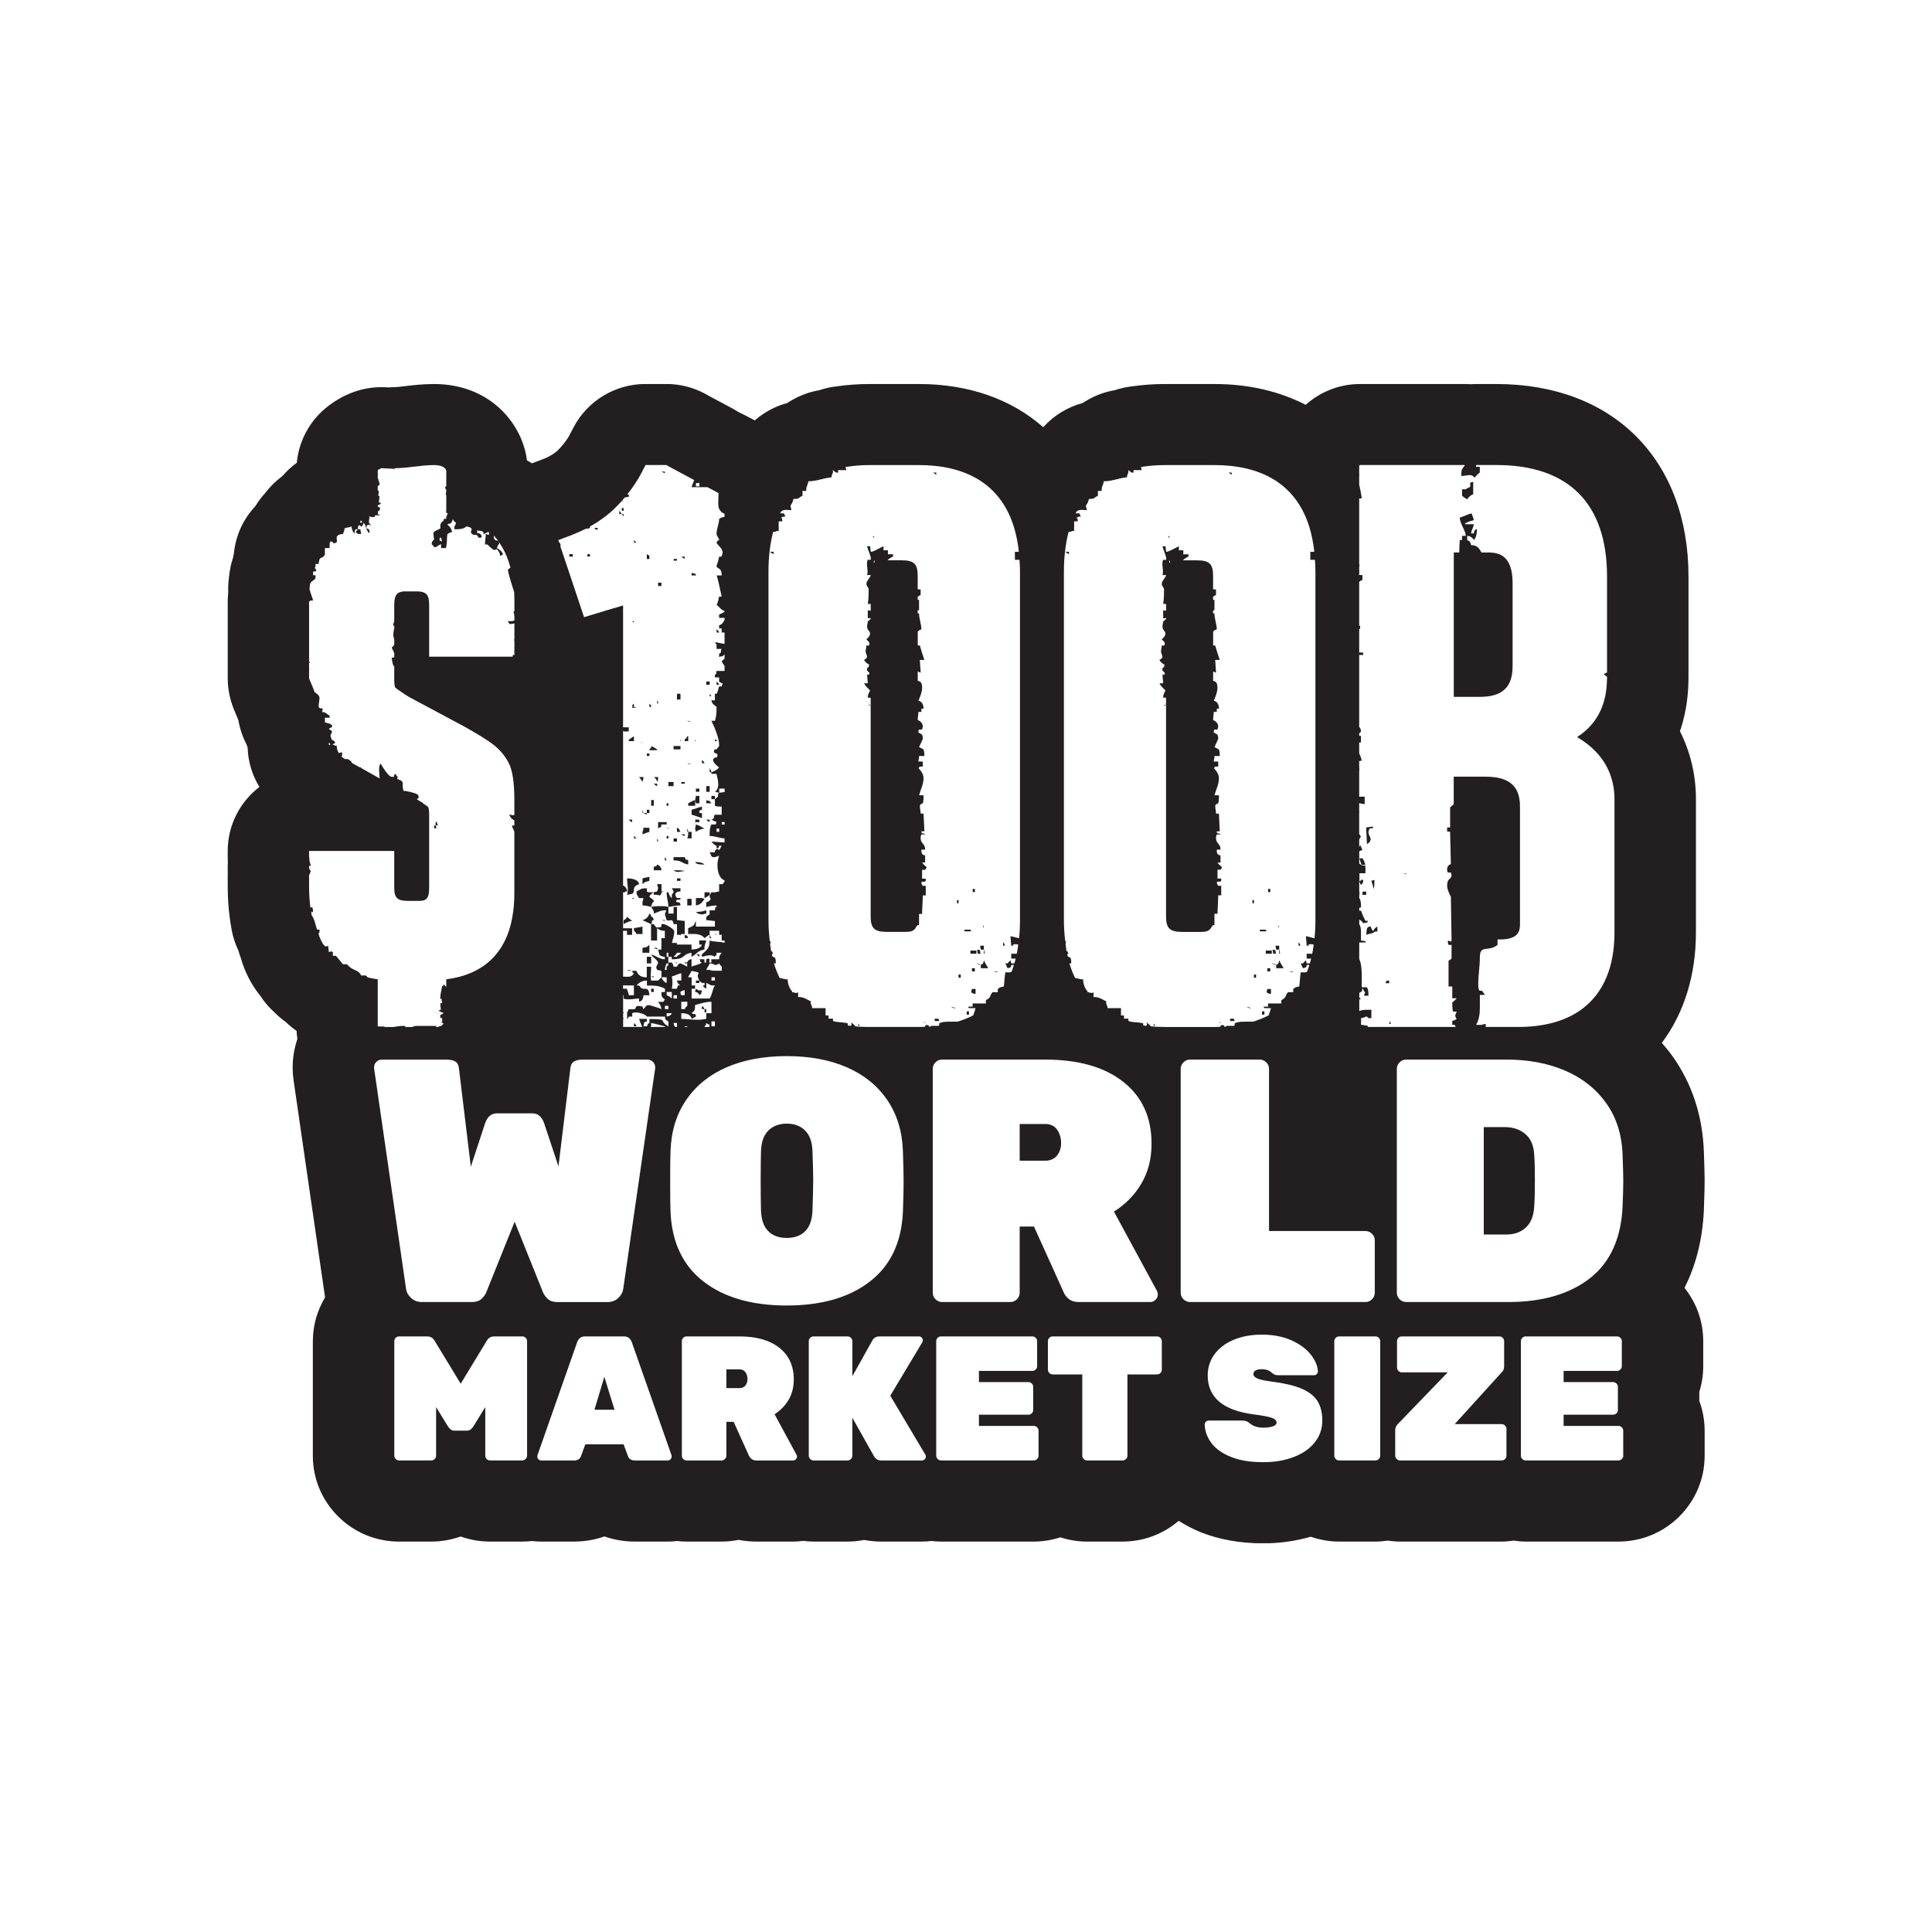 <svg xmlns="http://www.w3.org/2000/svg" xmlns:xlink="http://www.w3.org/1999/xlink" width="200" zoomAndPan="magnify" viewBox="0 0 150 150" height="200" preserveAspectRatio="xMidYMid meet" version="1.0"><defs><clipPath id="496ddc152a"><path d="M 17.641 29.816 L 132.391 29.816 L 132.391 119.816 L 17.641 119.816 Z M 17.641 29.816 " clip-rule="nonzero"/></clipPath></defs><path fill="#231f20" d="M 52.559 53.863 L 52.832 53.863 L 52.832 54.309 L 52.559 54.309 Z M 52.559 53.863 " fill-opacity="1" fill-rule="nonzero"/><path fill="#231f20" d="M 52.297 57.922 L 52.832 57.922 L 52.832 58.18 L 52.297 58.18 Z M 52.297 57.922 " fill-opacity="1" fill-rule="nonzero"/><path fill="#231f20" d="M 52.297 43.398 L 52.559 43.398 L 52.559 43.527 L 52.297 43.527 Z M 52.297 43.398 " fill-opacity="1" fill-rule="nonzero"/><path fill="#231f20" d="M 53.16 43.215 L 52.895 43.215 C 52.961 43.277 53.098 43.336 53.16 43.398 Z M 53.16 43.215 " fill-opacity="1" fill-rule="nonzero"/><path fill="#231f20" d="M 52.832 57.539 L 52.895 57.539 L 52.832 57.422 Z M 52.832 57.539 " fill-opacity="1" fill-rule="nonzero"/><path fill="#231f20" d="M 51.094 45.242 L 51.355 45.242 L 51.355 45.496 L 51.094 45.496 Z M 51.094 45.242 " fill-opacity="1" fill-rule="nonzero"/><path fill="#231f20" d="M 53.16 57.539 L 53.434 57.539 L 53.434 57.168 L 53.359 57.168 L 53.297 57.293 L 53.16 57.422 Z M 53.16 57.539 " fill-opacity="1" fill-rule="nonzero"/><path fill="#231f20" d="M 51.895 60.715 L 52.297 60.715 L 52.297 61.035 L 51.895 61.035 Z M 51.895 60.715 " fill-opacity="1" fill-rule="nonzero"/><path fill="#231f20" d="M 51.621 36.617 L 51.359 36.617 L 51.621 36.746 Z M 51.621 36.617 " fill-opacity="1" fill-rule="nonzero"/><path fill="#231f20" d="M 51.023 54.375 L 51.023 54.629 L 51.094 54.629 C 51.094 54.5 51.094 54.438 51.023 54.375 Z M 51.023 54.375 " fill-opacity="1" fill-rule="nonzero"/><path fill="#231f20" d="M 51.758 62.367 L 51.895 62.367 L 51.895 62.559 L 51.758 62.559 Z M 51.758 62.367 " fill-opacity="1" fill-rule="nonzero"/><path fill="#231f20" d="M 51.094 64.328 C 51.156 64.266 51.293 64.199 51.355 64.199 C 51.293 64.137 51.355 64.012 51.355 64.012 L 51.758 64.012 L 51.758 63.828 L 51.094 63.828 Z M 51.094 64.328 " fill-opacity="1" fill-rule="nonzero"/><path fill="#231f20" d="M 50.559 58.051 L 50.418 58.18 L 50.418 58.246 L 51.02 58.246 L 51.02 58.18 C 50.891 58.117 50.758 57.988 50.555 57.926 L 50.555 58.055 Z M 50.559 58.051 " fill-opacity="1" fill-rule="nonzero"/><path fill="#231f20" d="M 55.102 62.176 C 55.035 62.176 54.902 62.176 54.836 62.113 L 54.836 62.367 L 55.238 62.367 C 55.172 62.305 55.102 62.238 55.102 62.176 Z M 55.102 62.176 " fill-opacity="1" fill-rule="nonzero"/><path fill="#231f20" d="M 54.836 61.035 L 55.098 61.035 L 55.098 61.477 L 54.836 61.477 Z M 54.836 61.035 " fill-opacity="1" fill-rule="nonzero"/><path fill="#231f20" d="M 55.102 54.055 L 55.234 54.055 L 55.102 53.863 Z M 55.102 54.055 " fill-opacity="1" fill-rule="nonzero"/><path fill="#231f20" d="M 54.836 52.914 L 55.098 52.914 L 55.098 53.168 L 54.836 53.168 Z M 54.836 52.914 " fill-opacity="1" fill-rule="nonzero"/><path fill="#231f20" d="M 53.695 56.027 C 53.633 56.027 53.496 55.961 53.359 55.961 C 53.434 56.027 53.559 56.027 53.633 56.027 Z M 53.695 56.027 " fill-opacity="1" fill-rule="nonzero"/><path fill="#231f20" d="M 54.699 69.723 C 54.836 69.66 54.973 69.594 55.102 69.469 L 55.102 69.277 L 54.699 69.277 Z M 54.699 69.723 " fill-opacity="1" fill-rule="nonzero"/><path fill="#231f20" d="M 54.5 70.992 C 54.637 70.992 54.699 70.926 54.836 70.926 L 54.836 70.672 C 54.609 70.758 54.344 70.801 54.031 70.801 C 54.172 70.93 54.297 70.992 54.5 70.992 Z M 54.5 70.992 " fill-opacity="1" fill-rule="nonzero"/><path fill="#231f20" d="M 53.969 44.547 C 53.895 44.547 53.758 44.484 53.695 44.484 L 53.695 44.676 L 54.031 44.676 C 54.031 44.613 54.031 44.547 53.969 44.547 Z M 53.969 44.547 " fill-opacity="1" fill-rule="nonzero"/><path fill="#231f20" d="M 54.031 61.227 L 54.297 61.227 L 54.297 61.473 L 54.031 61.473 Z M 54.031 61.227 " fill-opacity="1" fill-rule="nonzero"/><path fill="#231f20" d="M 54.031 69.723 L 54.031 70.297 C 54.371 70.234 54.5 70.105 54.699 69.785 L 54.5 69.723 Z M 54.031 69.723 " fill-opacity="1" fill-rule="nonzero"/><path fill="#231f20" d="M 53.695 63.254 C 53.969 63.316 54.234 63.445 54.5 63.508 L 54.5 63.125 L 54.297 63.125 L 54.297 62.934 L 54.5 62.871 L 54.5 62.625 C 54.234 62.68 53.969 62.805 53.695 62.871 Z M 53.695 63.254 " fill-opacity="1" fill-rule="nonzero"/><path fill="#231f20" d="M 55.102 63.828 L 55.102 63.637 L 54.836 63.637 L 54.973 63.766 C 55.039 63.766 55.102 63.828 55.102 63.828 Z M 55.102 63.828 " fill-opacity="1" fill-rule="nonzero"/><path fill="#231f20" d="M 54.637 59.129 L 54.5 59.004 L 54.5 59.258 L 54.699 59.258 Z M 54.637 59.129 " fill-opacity="1" fill-rule="nonzero"/><path fill="#231f20" d="M 48.418 39.91 L 48.281 39.91 L 48.418 40.105 Z M 48.418 39.91 " fill-opacity="1" fill-rule="nonzero"/><path fill="#231f20" d="M 48.816 57.539 L 49.219 57.539 L 49.219 57.168 C 49.082 57.23 48.945 57.359 48.816 57.422 Z M 48.816 57.539 " fill-opacity="1" fill-rule="nonzero"/><path fill="#231f20" d="M 45.605 43.023 L 45.805 43.023 L 45.805 43.215 L 45.605 43.215 Z M 45.605 43.023 " fill-opacity="1" fill-rule="nonzero"/><path fill="#231f20" d="M 44.203 43.023 L 44.469 43.023 L 44.469 43.215 L 44.203 43.215 Z M 44.203 43.023 " fill-opacity="1" fill-rule="nonzero"/><path fill="#231f20" d="M 48.082 39.656 L 48.082 39.91 L 48.281 39.91 C 48.219 39.848 48.145 39.719 48.082 39.656 Z M 48.082 39.656 " fill-opacity="1" fill-rule="nonzero"/><path fill="#231f20" d="M 48.418 39.473 L 48.281 39.41 L 48.281 39.656 L 48.418 39.656 Z M 48.418 39.473 " fill-opacity="1" fill-rule="nonzero"/><path fill="#231f20" d="M 50.418 54.887 L 50.559 54.887 C 50.559 54.758 50.484 54.695 50.418 54.629 Z M 50.418 54.887 " fill-opacity="1" fill-rule="nonzero"/><path fill="#231f20" d="M 50.758 76.762 L 50.555 76.762 L 50.555 77.016 L 50.758 77.016 Z M 50.758 76.762 " fill-opacity="1" fill-rule="nonzero"/><path fill="#231f20" d="M 54.703 78.348 L 54.836 78.348 L 54.836 78.602 L 54.703 78.602 Z M 54.703 78.348 " fill-opacity="1" fill-rule="nonzero"/><path fill="#231f20" d="M 54.031 76.762 C 54.031 76.824 53.965 76.891 53.965 77.016 C 54.031 77.016 54.098 77.016 54.168 77.082 C 54.234 77.145 54.305 77.207 54.305 77.27 L 54.438 77.145 C 54.438 77.082 54.504 76.953 54.504 76.891 L 54.234 76.891 Z M 54.031 76.762 " fill-opacity="1" fill-rule="nonzero"/><path fill="#231f20" d="M 54.031 76.32 L 54.301 76.32 L 54.301 76.133 C 54.301 76.133 54.301 76.129 54.297 76.129 L 54.031 76.129 Z M 54.031 76.32 " fill-opacity="1" fill-rule="nonzero"/><path fill="#231f20" d="M 54.5 78.094 L 54.5 78.348 L 54.703 78.348 L 54.637 78.219 Z M 54.5 78.094 " fill-opacity="1" fill-rule="nonzero"/><path fill="#231f20" d="M 46.277 41.117 L 46.406 41.117 L 46.406 40.988 L 46.141 40.988 C 46.207 41.051 46.207 41.117 46.277 41.117 Z M 46.277 41.117 " fill-opacity="1" fill-rule="nonzero"/><path fill="#231f20" d="M 50.219 62.871 L 50.418 62.871 L 50.418 63.125 L 50.219 63.125 Z M 50.219 62.871 " fill-opacity="1" fill-rule="nonzero"/><path fill="#231f20" d="M 50.219 63.254 L 50.219 63.125 L 49.957 63.125 C 50.02 63.188 50.156 63.188 50.219 63.254 Z M 50.219 63.254 " fill-opacity="1" fill-rule="nonzero"/><path fill="#231f20" d="M 49.418 54.949 L 49.219 54.887 L 49.219 54.629 L 49.082 54.758 C 49.145 54.824 49.082 54.887 49.082 54.953 L 49.418 54.953 Z M 49.418 54.949 " fill-opacity="1" fill-rule="nonzero"/><path fill="#231f20" d="M 49.617 57.539 L 49.953 57.734 C 49.883 57.668 49.754 57.605 49.617 57.539 Z M 49.617 57.539 " fill-opacity="1" fill-rule="nonzero"/><path fill="#231f20" d="M 50.219 58.5 L 50.418 58.5 L 50.418 58.691 L 50.219 58.691 Z M 50.219 58.5 " fill-opacity="1" fill-rule="nonzero"/><path fill="#231f20" d="M 50.418 43.152 L 50.219 43.023 L 50.219 43.398 L 50.418 43.398 Z M 50.418 43.152 " fill-opacity="1" fill-rule="nonzero"/><path fill="#231f20" d="M 49.883 63.125 L 49.953 63.125 L 49.883 62.871 Z M 49.883 63.125 " fill-opacity="1" fill-rule="nonzero"/><path fill="#231f20" d="M 49.219 48.227 L 49.082 48.227 L 49.219 48.352 Z M 49.219 48.227 " fill-opacity="1" fill-rule="nonzero"/><path fill="#231f20" d="M 49.953 60.398 L 49.953 60.332 L 49.617 60.332 C 49.684 60.398 49.816 60.586 49.883 60.715 C 49.883 60.586 49.953 60.523 49.953 60.398 Z M 49.953 60.398 " fill-opacity="1" fill-rule="nonzero"/><path fill="#231f20" d="M 49.219 65.094 L 49.418 65.094 L 49.219 64.906 Z M 49.219 65.094 " fill-opacity="1" fill-rule="nonzero"/><path fill="#231f20" d="M 48.684 69.469 C 49.148 69.402 49.219 69.402 49.219 69.027 C 49.219 68.836 49.422 68.711 49.621 68.645 C 49.555 68.262 49.02 68.199 48.684 68.199 C 48.684 68.645 48.82 69.027 48.684 69.469 Z M 48.684 69.469 " fill-opacity="1" fill-rule="nonzero"/><path fill="#231f20" d="M 49.082 63.637 L 48.816 63.637 L 48.945 63.766 L 49.082 63.828 Z M 49.082 63.637 " fill-opacity="1" fill-rule="nonzero"/><path fill="#231f20" d="M 49.219 79.426 L 49.219 79.68 L 49.418 79.68 L 49.352 79.555 Z M 49.219 79.426 " fill-opacity="1" fill-rule="nonzero"/><path fill="#231f20" d="M 50.219 74.285 L 50.559 74.285 L 50.559 74.797 L 50.219 74.797 Z M 50.219 74.285 " fill-opacity="1" fill-rule="nonzero"/><path fill="#231f20" d="M 51.621 71.5 L 51.621 71.438 L 51.359 71.438 Z M 51.621 71.5 " fill-opacity="1" fill-rule="nonzero"/><path fill="#231f20" d="M 50.758 75.871 L 50.758 75.809 L 50.555 75.809 C 50.621 75.871 50.684 75.871 50.758 75.871 Z M 50.758 75.871 " fill-opacity="1" fill-rule="nonzero"/><path fill="#231f20" d="M 48.617 71.309 C 48.617 71.309 48.48 71.438 48.418 71.438 L 48.418 71.75 C 48.617 71.629 48.883 71.504 49.082 71.504 L 48.68 71.184 L 48.617 71.312 Z M 48.617 71.309 " fill-opacity="1" fill-rule="nonzero"/><path fill="#231f20" d="M 49.883 71.938 C 49.684 72.004 49.418 72.004 49.219 72.066 L 49.219 72.262 L 49.355 72.387 L 49.418 72.516 L 49.883 72.516 Z M 49.883 71.938 " fill-opacity="1" fill-rule="nonzero"/><path fill="#231f20" d="M 54.031 64.586 C 54.172 64.457 54.5 64.332 54.699 64.332 C 54.434 64.203 54.297 64.078 54.031 64.012 L 53.969 64.332 Z M 54.031 64.586 " fill-opacity="1" fill-rule="nonzero"/><path fill="#231f20" d="M 49.883 73.973 L 50.418 73.973 L 50.418 73.336 C 50.219 73.59 50.156 73.527 49.883 73.59 Z M 49.883 73.973 " fill-opacity="1" fill-rule="nonzero"/><path fill="#231f20" d="M 49.883 68.645 C 50.082 68.453 50.152 68.453 50.418 68.391 L 50.418 68.074 C 50.219 68.137 50.02 68.137 49.883 68.203 L 49.883 68.648 Z M 49.883 68.645 " fill-opacity="1" fill-rule="nonzero"/><path fill="#231f20" d="M 53.16 71.5 C 52.957 71.5 52.758 71.438 52.559 71.438 L 52.559 70.418 L 52.297 70.418 L 52.297 70.926 L 51.895 70.926 L 51.895 70.418 C 51.695 70.352 51.496 70.352 51.297 70.352 C 51.023 70.352 50.824 70.352 50.559 70.418 C 50.688 70.672 50.762 70.605 50.762 70.926 C 51.16 70.801 51.227 70.672 51.762 70.672 C 51.695 70.672 51.695 70.801 51.695 70.801 L 51.625 70.93 C 51.625 71.059 51.695 71.246 51.762 71.441 C 51.898 71.504 52.023 71.441 52.16 71.441 C 52.234 71.504 52.297 71.629 52.297 71.75 L 52.562 71.75 L 52.562 72.582 L 52.832 72.582 L 52.832 72.652 C 52.84 72.605 52.867 72.566 52.898 72.516 L 53.16 72.516 Z M 53.16 71.5 " fill-opacity="1" fill-rule="nonzero"/><path fill="#231f20" d="M 52.559 70.043 C 52.496 70.043 52.496 69.977 52.496 69.914 C 52.559 69.848 52.633 69.848 52.758 69.848 C 52.758 69.848 52.832 69.848 52.832 69.785 L 52.832 69.719 L 52.559 69.719 C 52.496 69.656 52.43 69.527 52.43 69.465 C 52.43 69.273 52.633 69.211 52.832 69.211 L 52.832 68.965 L 52.16 68.965 C 52.23 69.094 52.297 69.148 52.297 69.277 L 52.16 69.469 L 52.16 69.723 C 52.023 69.66 51.957 69.469 51.895 69.277 L 51.758 69.277 C 51.758 69.723 51.895 70.043 51.895 70.418 C 52.23 70.352 52.496 70.297 52.832 70.297 C 52.832 70.102 52.762 70.043 52.562 70.043 Z M 52.559 70.043 " fill-opacity="1" fill-rule="nonzero"/><path fill="#231f20" d="M 50.418 64.266 L 49.953 64.266 C 49.953 64.332 49.953 64.461 49.883 64.586 L 49.883 64.777 C 50.02 64.715 50.219 64.648 50.418 64.586 Z M 50.418 64.266 " fill-opacity="1" fill-rule="nonzero"/><path fill="#231f20" d="M 51.223 69.531 C 51.293 69.465 51.359 69.402 51.359 69.277 L 51.559 69.211 L 51.359 69.211 L 51.359 68.645 L 51.023 68.645 C 51.023 68.773 51.094 68.836 51.094 68.965 L 51.023 69.211 L 50.758 69.273 L 50.758 69.465 C 50.895 69.465 51.094 69.465 51.223 69.531 Z M 51.223 69.531 " fill-opacity="1" fill-rule="nonzero"/><path fill="#231f20" d="M 50.758 70.043 L 50.758 69.977 C 50.758 69.785 50.418 69.723 50.418 69.594 C 50.484 69.465 50.621 69.34 50.758 69.277 L 50.418 69.277 C 50.355 69.277 50.281 69.277 50.219 69.211 L 50.219 68.965 C 50.082 68.965 49.883 68.965 49.754 69.027 L 49.418 69.215 C 49.418 69.531 49.484 69.469 49.617 69.727 L 49.953 69.727 C 49.953 69.852 49.883 69.98 49.883 70.043 L 49.883 70.297 C 50.082 70.297 50.355 70.355 50.555 70.418 C 50.555 70.297 50.621 70.172 50.684 70.043 Z M 50.758 70.043 " fill-opacity="1" fill-rule="nonzero"/><path fill="#231f20" d="M 55.773 48.984 L 55.637 48.855 L 55.637 49.109 L 55.836 49.109 Z M 55.773 48.984 " fill-opacity="1" fill-rule="nonzero"/><path fill="#231f20" d="M 55.102 59.957 L 55.238 59.957 C 55.238 59.828 55.102 59.703 55.102 59.574 Z M 55.102 59.957 " fill-opacity="1" fill-rule="nonzero"/><path fill="#231f20" d="M 55.234 72.832 C 55.172 72.77 55.172 72.703 55.098 72.578 L 55.098 72.832 Z M 55.234 72.832 " fill-opacity="1" fill-rule="nonzero"/><path fill="#231f20" d="M 51.023 73.59 L 50.758 73.59 C 50.824 73.656 50.957 73.656 51.023 73.719 Z M 51.023 73.59 " fill-opacity="1" fill-rule="nonzero"/><path fill="#231f20" d="M 50.758 71.438 C 50.758 71.375 50.684 71.246 50.684 71.184 C 50.684 71.246 50.621 71.184 50.555 71.184 L 50.555 71.055 L 50.418 70.926 C 50.352 71.184 50.152 71.375 49.879 71.438 L 50.555 71.75 C 50.617 71.691 50.617 71.566 50.617 71.504 C 50.617 71.441 50.754 71.438 50.754 71.438 Z M 50.758 71.438 " fill-opacity="1" fill-rule="nonzero"/><path fill="#231f20" d="M 48.684 75.305 L 48.82 75.371 L 49.082 75.371 C 48.945 75.371 48.883 75.305 48.746 75.305 Z M 48.684 75.305 " fill-opacity="1" fill-rule="nonzero"/><path fill="#231f20" d="M 55.234 61.793 L 55.508 61.793 L 55.508 62.047 L 55.234 62.047 Z M 55.234 61.793 " fill-opacity="1" fill-rule="nonzero"/><path fill="#231f20" d="M 52.559 74.797 L 52.559 74.73 L 52.297 74.73 C 52.359 74.73 52.434 74.73 52.559 74.797 Z M 52.559 74.797 " fill-opacity="1" fill-rule="nonzero"/><path fill="#231f20" d="M 55.773 53.043 L 55.637 52.914 L 55.637 53.168 L 55.836 53.168 Z M 55.773 53.043 " fill-opacity="1" fill-rule="nonzero"/><path fill="#231f20" d="M 55.508 57.422 L 55.637 57.422 L 55.637 57.543 L 55.508 57.543 Z M 55.508 57.422 " fill-opacity="1" fill-rule="nonzero"/><path fill="#231f20" d="M 55.637 72.516 L 55.508 72.516 L 55.637 72.578 Z M 55.637 72.516 " fill-opacity="1" fill-rule="nonzero"/><path fill="#231f20" d="M 54.301 74.285 L 54.301 74.102 L 54.035 74.102 C 54.172 74.164 54.234 74.227 54.301 74.285 Z M 54.301 74.285 " fill-opacity="1" fill-rule="nonzero"/><path fill="#231f20" d="M 49.219 69.723 L 49.082 69.723 C 49.082 69.785 49.219 69.785 49.219 69.785 Z M 49.219 69.723 " fill-opacity="1" fill-rule="nonzero"/><path fill="#231f20" d="M 53.359 65.094 L 53.695 65.094 L 53.695 64.582 L 53.434 64.582 C 53.434 64.777 53.434 64.902 53.359 65.094 Z M 53.359 65.094 " fill-opacity="1" fill-rule="nonzero"/><path fill="#231f20" d="M 53.359 69.785 L 53.695 69.785 L 53.695 70.297 L 53.359 70.297 Z M 53.359 69.785 " fill-opacity="1" fill-rule="nonzero"/><path fill="#231f20" d="M 53.359 64.586 L 53.434 64.586 C 53.434 64.457 53.359 64.332 53.359 64.332 Z M 53.359 64.586 " fill-opacity="1" fill-rule="nonzero"/><path fill="#231f20" d="M 52.559 68.199 L 52.832 68.199 L 52.832 68.391 L 52.559 68.391 Z M 52.559 68.199 " fill-opacity="1" fill-rule="nonzero"/><path fill="#231f20" d="M 54.031 62.367 L 54.301 62.367 L 54.301 61.793 L 54.031 61.793 L 53.969 62.113 Z M 54.031 62.367 " fill-opacity="1" fill-rule="nonzero"/><path fill="#231f20" d="M 53.16 72.578 L 53.16 72.832 L 53.43 72.832 C 53.43 72.832 53.359 72.703 53.359 72.641 C 53.359 72.641 53.23 72.641 53.156 72.578 Z M 53.16 72.578 " fill-opacity="1" fill-rule="nonzero"/><path fill="#231f20" d="M 53.969 57.422 L 53.969 57.539 L 54.031 57.539 Z M 53.969 57.422 " fill-opacity="1" fill-rule="nonzero"/><path fill="#231f20" d="M 53.969 63.828 L 54.297 63.828 L 54.297 63.637 L 54.031 63.637 L 54.031 63.508 C 54.031 63.57 53.969 63.699 53.969 63.828 Z M 53.969 63.828 " fill-opacity="1" fill-rule="nonzero"/><path fill="#231f20" d="M 53.434 62.559 L 53.973 62.559 L 53.973 62.113 C 53.762 62.176 53.562 62.305 53.434 62.367 Z M 53.434 62.559 " fill-opacity="1" fill-rule="nonzero"/><path fill="#231f20" d="M 54.637 67.121 L 54.699 67.121 C 54.5 66.93 54.172 66.93 53.973 66.93 C 54.035 67.121 54.438 67.121 54.637 67.121 Z M 54.637 67.121 " fill-opacity="1" fill-rule="nonzero"/><path fill="#231f20" d="M 53.633 59.32 L 53.695 59.32 C 53.633 59.32 53.496 59.258 53.359 59.258 C 53.434 59.32 53.559 59.32 53.633 59.32 Z M 53.633 59.32 " fill-opacity="1" fill-rule="nonzero"/><path fill="#231f20" d="M 52.633 67.695 C 52.762 67.695 52.961 67.633 53.16 67.633 C 53.031 67.566 52.695 67.566 52.496 67.566 L 52.297 67.566 C 52.363 67.633 52.496 67.695 52.633 67.695 Z M 52.633 67.695 " fill-opacity="1" fill-rule="nonzero"/><path fill="#231f20" d="M 51.895 64.266 L 51.758 64.266 L 51.895 64.328 Z M 51.895 64.266 " fill-opacity="1" fill-rule="nonzero"/><path fill="#231f20" d="M 50.559 62.113 L 50.758 62.113 L 50.758 62.559 L 50.559 62.559 Z M 50.559 62.113 " fill-opacity="1" fill-rule="nonzero"/><path fill="#231f20" d="M 51.621 66.547 L 51.621 66.801 L 51.758 66.801 C 51.695 66.676 51.695 66.613 51.621 66.547 Z M 51.621 66.547 " fill-opacity="1" fill-rule="nonzero"/><path fill="#231f20" d="M 51.758 64.906 L 51.895 64.906 L 51.895 65.098 L 51.758 65.098 Z M 51.758 64.906 " fill-opacity="1" fill-rule="nonzero"/><path fill="#231f20" d="M 50.758 67.566 L 51.355 67.566 C 51.355 67.375 51.219 67.184 51.02 67.121 L 50.957 67.25 C 50.957 67.25 50.82 67.25 50.758 67.312 Z M 50.758 67.566 " fill-opacity="1" fill-rule="nonzero"/><path fill="#231f20" d="M 50.895 60.973 L 51.023 61.035 L 51.023 60.844 L 50.758 60.844 Z M 50.895 60.973 " fill-opacity="1" fill-rule="nonzero"/><path fill="#231f20" d="M 51.023 65.344 L 51.094 65.344 C 51.094 65.289 51.094 65.16 51.023 65.098 Z M 51.023 65.344 " fill-opacity="1" fill-rule="nonzero"/><path fill="#231f20" d="M 52.559 64.266 L 52.559 64.586 L 52.832 64.586 L 52.695 64.328 Z M 52.559 64.266 " fill-opacity="1" fill-rule="nonzero"/><path fill="#231f20" d="M 52.895 60.715 L 53.16 60.715 L 53.16 60.844 L 52.895 60.844 Z M 52.895 60.715 " fill-opacity="1" fill-rule="nonzero"/><path fill="#231f20" d="M 51.094 60.332 L 50.758 60.332 C 50.895 60.398 51.02 60.586 51.02 60.715 C 51.094 60.586 51.094 60.523 51.094 60.398 Z M 51.094 60.332 " fill-opacity="1" fill-rule="nonzero"/><path fill="#231f20" d="M 53.16 64.906 L 53.16 64.777 L 52.895 64.777 C 52.961 64.84 53.098 64.906 53.16 64.906 Z M 53.16 64.906 " fill-opacity="1" fill-rule="nonzero"/><path fill="#231f20" d="M 52.297 66.801 C 52.961 66.801 52.832 66.996 53.434 67.121 L 53.434 66.801 C 53.359 66.738 53.297 66.738 53.23 66.738 C 53.23 66.676 53.16 66.547 53.16 66.547 L 52.293 66.547 L 52.293 66.801 Z M 52.297 66.801 " fill-opacity="1" fill-rule="nonzero"/><path fill="#231f20" d="M 52.297 65.094 L 52.559 65.094 L 52.559 65.34 L 52.297 65.34 Z M 52.297 65.094 " fill-opacity="1" fill-rule="nonzero"/><path fill="#231f20" d="M 49.219 41.945 L 49.219 42.129 L 49.418 42.129 Z M 49.219 41.945 " fill-opacity="1" fill-rule="nonzero"/><path fill="#231f20" d="M 98.332 77.031 C 98.398 77.094 98.512 77.16 98.621 77.16 L 98.68 77.16 L 98.68 76.785 L 98.398 76.785 Z M 98.332 77.031 " fill-opacity="1" fill-rule="nonzero"/><path fill="#231f20" d="M 72.691 36.688 L 72.461 36.688 C 72.516 36.746 72.637 36.809 72.691 36.871 Z M 72.691 36.688 " fill-opacity="1" fill-rule="nonzero"/><path fill="#231f20" d="M 97.988 78.52 L 98.168 78.52 L 98.168 78.777 L 97.988 78.777 Z M 97.988 78.52 " fill-opacity="1" fill-rule="nonzero"/><path fill="#231f20" d="M 100.238 75.418 L 100.129 75.418 C 100.238 75.484 100.352 75.484 100.473 75.484 C 100.406 75.484 100.293 75.418 100.238 75.418 Z M 100.238 75.418 " fill-opacity="1" fill-rule="nonzero"/><path fill="#231f20" d="M 82.059 89.727 C 82.273 89.465 82.383 89.141 82.383 88.746 C 82.383 88.352 82.277 88.004 82.074 87.707 C 81.867 87.41 81.555 87.266 81.141 87.266 L 79.168 87.266 L 79.168 90.117 L 81.141 90.117 C 81.539 90.117 81.844 89.984 82.059 89.727 Z M 82.059 89.727 " fill-opacity="1" fill-rule="nonzero"/><path fill="#231f20" d="M 72.859 79.09 L 72.57 79.09 L 72.57 79.27 L 72.922 79.27 Z M 72.859 79.09 " fill-opacity="1" fill-rule="nonzero"/><path fill="#231f20" d="M 100.93 73.305 C 100.871 73.238 100.816 73.176 100.816 73.113 L 100.816 73.422 L 100.992 73.422 C 100.93 73.422 100.93 73.367 100.93 73.301 Z M 100.93 73.305 " fill-opacity="1" fill-rule="nonzero"/><path fill="#231f20" d="M 75.398 77.031 C 75.461 77.094 75.574 77.16 75.688 77.16 L 75.742 77.16 L 75.742 76.785 L 75.461 76.785 Z M 75.398 77.031 " fill-opacity="1" fill-rule="nonzero"/><path fill="#231f20" d="M 99.316 73.734 L 99.316 73.426 L 99.031 73.426 L 99.086 73.734 Z M 99.316 73.734 " fill-opacity="1" fill-rule="nonzero"/><path fill="#231f20" d="M 98.398 75.172 L 98.621 75.172 L 98.621 75.418 L 98.398 75.418 Z M 98.398 75.172 " fill-opacity="1" fill-rule="nonzero"/><path fill="#231f20" d="M 99.664 75.172 C 99.543 74.98 99.43 74.797 99.316 74.551 C 99.316 74.672 99.262 74.734 99.262 74.797 C 99.199 74.863 99.141 74.863 99.086 74.918 L 99.086 75.172 Z M 99.664 75.172 " fill-opacity="1" fill-rule="nonzero"/><path fill="#231f20" d="M 99.262 71.812 L 99.262 71.996 L 99.316 71.996 Z M 99.262 71.812 " fill-opacity="1" fill-rule="nonzero"/><path fill="#231f20" d="M 99.375 74.047 C 99.375 73.926 99.375 73.801 99.316 73.738 L 99.316 74.047 Z M 99.375 74.047 " fill-opacity="1" fill-rule="nonzero"/><path fill="#231f20" d="M 75.461 75.172 L 75.688 75.172 L 75.688 75.418 L 75.461 75.418 Z M 75.461 75.172 " fill-opacity="1" fill-rule="nonzero"/><path fill="#231f20" d="M 76.387 73.734 L 76.387 73.426 L 76.094 73.426 L 76.152 73.734 Z M 76.387 73.734 " fill-opacity="1" fill-rule="nonzero"/><path fill="#231f20" d="M 74.188 78.273 C 74.133 78.211 73.957 78.211 73.844 78.156 C 73.902 78.211 74.012 78.273 74.133 78.273 Z M 74.188 78.273 " fill-opacity="1" fill-rule="nonzero"/><path fill="#231f20" d="M 76.152 74.047 C 76.094 73.992 76.094 73.867 76.094 73.801 C 76.031 73.738 75.973 73.738 75.863 73.738 L 75.918 74.047 Z M 76.152 74.047 " fill-opacity="1" fill-rule="nonzero"/><path fill="#231f20" d="M 76.73 75.172 C 76.609 74.98 76.496 74.797 76.387 74.551 C 76.387 74.672 76.328 74.734 76.328 74.797 C 76.266 74.863 76.207 74.863 76.152 74.918 L 76.152 75.172 Z M 76.73 75.172 " fill-opacity="1" fill-rule="nonzero"/><path fill="#231f20" d="M 99.031 74.914 L 99.086 74.914 C 99.031 74.859 98.91 74.859 98.801 74.797 L 98.742 74.797 C 98.855 74.859 98.965 74.914 99.031 74.914 Z M 99.031 74.914 " fill-opacity="1" fill-rule="nonzero"/><path fill="#231f20" d="M 76.328 71.812 L 76.328 71.996 L 76.387 71.996 Z M 76.328 71.812 " fill-opacity="1" fill-rule="nonzero"/><path fill="#231f20" d="M 76.438 74.047 C 76.438 73.926 76.438 73.801 76.383 73.738 L 76.383 74.047 Z M 76.438 74.047 " fill-opacity="1" fill-rule="nonzero"/><path fill="#231f20" d="M 75.344 72.18 L 74.879 72.18 L 74.879 72.309 L 75.398 72.309 Z M 75.344 72.18 " fill-opacity="1" fill-rule="nonzero"/><path fill="#231f20" d="M 76.094 74.914 L 76.152 74.914 C 76.094 74.859 75.973 74.859 75.863 74.797 L 75.809 74.797 C 75.918 74.859 76.031 74.914 76.094 74.914 Z M 76.094 74.914 " fill-opacity="1" fill-rule="nonzero"/><path fill="#231f20" d="M 74.301 69.883 L 74.422 69.883 L 74.422 70.129 L 74.301 70.129 Z M 74.301 69.883 " fill-opacity="1" fill-rule="nonzero"/><path fill="#231f20" d="M 74.422 75.664 L 74.59 75.664 L 74.59 75.91 L 74.422 75.91 Z M 74.422 75.664 " fill-opacity="1" fill-rule="nonzero"/><path fill="#231f20" d="M 75.52 69.016 L 75.688 69.016 L 75.688 69.262 L 75.52 69.262 Z M 75.52 69.016 " fill-opacity="1" fill-rule="nonzero"/><path fill="#231f20" d="M 75.344 73.801 L 75.809 73.801 L 75.809 74.047 L 75.344 74.047 Z M 75.344 73.801 " fill-opacity="1" fill-rule="nonzero"/><path fill="#231f20" d="M 99.086 74.047 C 99.031 73.992 99.031 73.867 99.031 73.801 C 98.965 73.738 98.91 73.738 98.801 73.738 L 98.855 74.047 Z M 99.086 74.047 " fill-opacity="1" fill-rule="nonzero"/><path fill="#231f20" d="M 106.418 65.148 C 106.418 65.02 106.25 64.828 106.25 64.629 C 106.25 64.5 106.305 64.375 106.363 64.309 L 106.594 64.309 L 106.594 64.172 L 106.07 64.246 L 106.129 65.539 C 106.25 65.473 106.414 65.336 106.414 65.148 Z M 106.418 65.148 " fill-opacity="1" fill-rule="nonzero"/><path fill="#231f20" d="M 117.438 51.715 L 117.438 45.285 C 117.438 43.164 116.43 42.895 115.555 42.895 L 115.02 42.895 C 114.859 42.59 114.691 42.32 114.203 42.32 C 114.203 42.129 114.09 41.992 113.914 41.93 L 113.914 41.609 C 114.145 41.609 114.324 41.738 114.434 41.93 C 114.613 41.734 114.668 41.41 114.668 41.09 C 114.488 41.09 114.434 41.281 114.434 41.41 L 114.203 41.41 C 114.262 41.156 114.383 40.961 114.434 40.699 L 113.746 40.699 L 113.746 40.637 C 113.969 40.508 114.203 40.441 114.434 40.379 C 114.379 40.184 114.324 40.055 114.258 39.863 C 113.914 39.926 113.625 40.117 113.336 40.18 C 113.336 40.637 113.801 41.215 113.801 41.605 L 113.512 41.605 L 113.512 41.926 L 113.336 41.926 C 113.305 42.27 113.305 42.586 113.297 42.891 L 112.871 42.891 L 112.871 54.105 L 114.867 54.105 C 116.645 54.105 117.438 53.363 117.438 51.711 Z M 117.438 51.715 " fill-opacity="1" fill-rule="nonzero"/><path fill="#231f20" d="M 105.785 69.414 L 105.727 69.414 C 105.727 69.414 105.785 69.477 105.84 69.477 L 106.07 69.477 L 106.07 69.223 L 105.785 69.223 Z M 105.785 69.414 " fill-opacity="1" fill-rule="nonzero"/><path fill="#231f20" d="M 105.785 66.637 L 105.551 66.637 C 105.609 66.828 105.609 66.957 105.73 67.148 L 106.016 67.148 C 105.895 66.895 105.961 66.895 105.785 66.637 Z M 105.785 66.637 " fill-opacity="1" fill-rule="nonzero"/><path fill="#231f20" d="M 94.297 70.945 L 94.527 70.945 C 94.527 70.508 94.582 70.012 94.582 69.512 L 94.816 69.512 L 94.816 68.77 L 94.582 68.77 C 94.527 68.703 94.473 68.578 94.473 68.523 C 94.527 68.395 94.641 68.457 94.703 68.457 C 94.758 68.457 94.816 68.395 94.816 68.328 L 94.816 68.211 L 94.527 68.211 L 94.527 67.523 L 94.758 67.523 C 94.816 67.461 94.871 67.395 94.871 67.332 L 94.758 67.215 C 94.637 67.148 94.582 67.02 94.527 66.969 L 94.758 66.969 L 94.758 66.406 C 94.582 66.406 94.473 66.281 94.473 66.09 L 94.473 65.969 L 94.758 65.969 L 94.758 65.906 C 94.758 65.531 94.414 65.473 94.414 65.098 C 94.414 64.969 94.414 64.906 94.473 64.789 L 94.758 64.789 C 94.758 64.66 94.473 64.789 94.473 64.598 L 94.473 64.543 L 94.703 64.543 L 94.637 63.172 L 94.414 63.172 C 94.414 62.988 94.352 62.797 94.352 62.551 C 94.473 62.238 94.637 62.68 94.637 61.863 L 94.637 61.742 L 94.293 61.742 C 94.414 61.305 94.637 60.875 94.637 60.434 C 94.637 60.125 94.469 59.875 94.238 59.629 C 94.293 59.629 94.293 59.566 94.352 59.5 C 94.414 59.566 94.527 59.5 94.582 59.5 L 94.582 59.125 L 94.238 59.125 C 94.238 59.008 94.293 58.879 94.293 58.695 L 94.703 58.695 C 94.703 58.566 94.703 58.383 94.637 58.199 C 94.582 58.137 94.414 58.07 94.293 58.012 C 94.352 57.828 94.582 57.449 94.582 57.324 C 94.582 56.828 94.238 57.016 94.238 56.828 C 94.238 56.766 94.238 56.699 94.293 56.645 L 94.523 56.645 C 94.523 56.582 94.582 56.453 94.582 56.398 C 94.582 56.152 94.359 55.969 94.188 55.902 L 94.188 55.793 C 94.207 55.621 94.238 55.434 94.238 55.273 L 94.469 55.273 L 94.469 55.027 L 94.637 55.027 C 94.637 54.715 94.523 54.465 94.238 54.406 C 94.352 54.156 94.523 53.719 94.523 53.41 C 94.523 53.129 94.469 52.898 94.188 52.863 L 94.188 52.133 C 94.254 52.164 94.324 52.203 94.414 52.227 L 94.348 51.238 L 94.699 51.238 C 94.578 50.863 94.469 50.555 94.348 50.117 L 94.188 50.117 L 94.188 49.039 C 94.258 48.957 94.34 48.895 94.469 48.871 C 94.469 48.441 94.289 48.066 94.289 47.625 L 94.184 47.625 L 94.184 47.379 L 94.289 47.379 L 94.289 46.574 L 94.184 46.574 L 94.184 46.336 C 94.25 46.277 94.32 46.23 94.41 46.199 L 94.41 45.77 C 94.344 45.77 94.266 45.762 94.184 45.754 L 94.184 44.715 C 94.184 43.773 93.898 43.504 92.91 43.504 L 91.84 43.504 C 91.949 43.383 92.109 43.273 92.27 43.215 L 92.27 43.035 L 91.871 43.035 L 91.871 42.723 L 91.527 42.723 L 91.527 42.414 C 91.238 42.535 90.773 42.844 90.543 42.844 L 90.484 42.414 L 90.254 42.414 C 90.309 42.66 90.543 43.156 90.543 43.348 L 90.543 43.469 L 90.309 43.469 C 90.141 43.777 90.375 44.281 90.254 44.648 L 90.535 44.648 L 90.535 44.664 C 90.469 44.902 90.199 45.094 90.199 45.332 C 90.199 45.461 90.309 45.578 90.375 45.707 C 90.375 46.082 90.375 46.512 90.309 46.887 L 90.535 46.887 L 90.535 47.422 C 90.453 47.406 90.379 47.383 90.309 47.383 L 90.309 48.004 C 90.391 48.004 90.465 47.996 90.535 47.98 L 90.535 48.055 L 90.309 48.254 C 90.309 48.383 90.254 48.508 90.254 48.629 C 90.254 48.938 90.484 49.004 90.484 49.188 C 90.484 49.371 90.309 49.562 90.199 49.625 C 90.254 49.746 90.43 49.809 90.43 49.938 C 90.43 50 90.43 50.121 90.371 50.121 L 90.195 50.121 C 90.195 50.312 90.141 50.434 90.141 50.559 C 90.141 50.742 90.25 50.871 90.25 50.992 C 90.25 51.121 90.082 51.184 90.02 51.246 C 90.141 51.43 90.199 51.492 90.43 51.613 C 90.371 51.676 90.371 51.805 90.371 51.805 L 90.25 51.859 L 90.25 52.055 C 90.309 52.117 90.371 52.172 90.43 52.238 L 90.43 52.301 C 90.43 52.367 90.371 52.43 90.309 52.367 L 90.25 52.367 L 90.309 53.051 L 90.02 53.051 C 90.141 53.297 90.309 53.418 90.484 53.609 C 90.371 53.855 90.309 53.922 90.309 54.168 L 90.531 54.168 L 90.531 71.141 C 90.531 72.082 90.82 72.355 91.812 72.355 L 93.199 72.355 C 93.559 72.355 93.84 72.32 94.008 72.066 C 94.016 72.043 94.031 72.02 94.047 71.996 C 94.09 71.93 94.129 71.875 94.176 71.828 L 94.289 71.828 L 94.289 70.957 Z M 90.836 43.66 C 90.816 43.676 90.801 43.695 90.781 43.715 L 90.781 43.523 L 90.836 43.523 Z M 90.836 43.66 " fill-opacity="1" fill-rule="nonzero"/><path fill="#231f20" d="M 114.379 38.371 L 114.379 37.406 L 114.148 37.469 L 114.148 37.789 C 114.09 37.852 113.969 37.852 113.805 37.988 L 113.516 37.988 L 113.516 38.5 C 113.629 38.566 113.746 38.699 113.918 38.762 C 114.035 38.566 114.203 38.438 114.383 38.371 Z M 114.379 38.371 " fill-opacity="1" fill-rule="nonzero"/><path fill="#231f20" d="M 105.609 68.641 L 105.672 68.703 L 105.73 68.641 C 105.785 68.578 105.844 68.512 105.844 68.387 C 105.844 68.387 105.785 68.312 105.785 68.25 C 105.73 68.312 105.672 68.387 105.555 68.387 L 105.555 68.516 C 105.609 68.516 105.609 68.578 105.609 68.641 Z M 105.609 68.641 " fill-opacity="1" fill-rule="nonzero"/><path fill="#231f20" d="M 118.426 88.047 C 118.004 87.688 117.469 87.508 116.82 87.508 L 115.199 87.508 L 115.199 95.848 L 116.957 95.848 C 117.586 95.848 118.094 95.66 118.48 95.293 C 118.867 94.93 119.078 94.383 119.117 93.668 C 119.152 93.148 119.168 92.477 119.168 91.652 C 119.168 90.828 119.152 90.145 119.117 89.66 C 119.078 88.941 118.852 88.406 118.426 88.047 Z M 118.426 88.047 " fill-opacity="1" fill-rule="nonzero"/><path fill="#231f20" d="M 108.957 67.801 C 109.012 67.801 109.133 67.867 109.242 67.867 C 109.188 67.801 109.066 67.801 109.012 67.801 Z M 108.957 67.801 " fill-opacity="1" fill-rule="nonzero"/><path fill="#231f20" d="M 106.648 72.262 L 106.594 72.262 C 106.535 72.262 106.414 71.934 106.414 71.934 C 106.016 71.934 106.129 72.324 106.07 72.586 C 106.359 72.449 106.535 72.523 106.762 72.324 L 106.938 72.324 L 106.938 71.934 C 106.824 72.004 106.648 72.133 106.648 72.262 Z M 106.648 72.262 " fill-opacity="1" fill-rule="nonzero"/><g clip-path="url(#496ddc152a)"><path fill="#231f20" d="M 131.934 108.062 C 132.133 107.426 132.238 106.754 132.238 106.066 L 132.238 104.129 C 132.238 102.605 131.723 101.164 130.785 99.992 C 131.59 98.398 132.18 96.41 132.289 93.941 C 132.289 93.926 132.289 93.91 132.289 93.898 C 132.328 92.809 132.348 92.129 132.348 91.703 C 132.348 91.277 132.328 90.562 132.289 89.438 C 132.191 86.641 131.375 84.141 129.859 82.012 C 129.598 81.648 129.316 81.305 129.023 80.969 C 130.746 78.672 131.672 75.723 131.672 72.387 L 131.672 62.051 C 131.672 60.16 131.238 58.371 130.43 56.773 C 130.82 55.637 131.043 54.41 131.082 53.113 C 131.09 52.977 131.094 52.836 131.094 52.695 L 131.094 52.535 C 131.094 52.48 131.094 52.43 131.09 52.371 C 131.09 52.316 131.094 52.266 131.094 52.207 L 131.094 44.766 C 131.094 35.684 125.246 29.816 116.191 29.816 L 114.613 29.816 C 114.469 29.816 114.324 29.82 114.176 29.832 C 114.035 29.82 113.891 29.816 113.746 29.816 L 105.578 29.816 C 103.996 29.816 102.512 30.414 101.375 31.43 C 99.348 30.387 96.961 29.816 94.297 29.816 L 90.434 29.816 C 89.594 29.816 88.738 29.875 87.895 29.996 C 87.43 30.047 86.98 30.148 86.543 30.297 C 85.812 30.418 85.094 30.676 84.434 31.059 C 84.305 31.133 84.18 31.207 84.059 31.289 C 82.863 31.609 81.805 32.273 80.996 33.168 C 78.562 31.02 75.258 29.816 71.363 29.816 L 67.5 29.816 C 66.66 29.816 65.805 29.875 64.961 29.996 C 64.496 30.047 64.047 30.148 63.609 30.297 C 62.879 30.418 62.16 30.676 61.5 31.059 C 61.371 31.133 61.246 31.207 61.125 31.289 C 60.18 31.543 59.32 32.012 58.602 32.641 L 57.906 32.273 C 57.754 32.191 57.602 32.121 57.445 32.051 C 57.383 32.016 57.324 31.98 57.258 31.945 C 57.141 31.871 57.02 31.797 56.895 31.727 L 55.195 30.82 L 55.008 30.715 L 54.758 30.578 C 53.828 30.074 52.789 29.812 51.73 29.812 L 50.121 29.812 C 47.762 29.812 45.598 31.121 44.516 33.207 L 44.18 33.852 C 44.145 33.914 44.074 34.035 43.914 34.258 L 43.902 34.27 C 43.875 34.309 43.848 34.348 43.82 34.383 C 43.793 34.414 43.766 34.445 43.742 34.477 C 43.68 34.547 43.621 34.617 43.562 34.691 L 43.52 34.746 L 43.516 34.75 C 43.516 34.75 43.508 34.758 43.5 34.766 C 43.43 34.844 43.352 34.922 43.27 35 C 43.246 35.023 43.145 35.113 42.953 35.242 C 42.926 35.262 42.898 35.281 42.871 35.297 C 42.84 35.316 42.809 35.336 42.773 35.355 C 42.707 35.387 42.645 35.426 42.582 35.461 C 42.422 35.539 42.277 35.602 42.148 35.652 L 41.301 35.973 C 41.176 35.895 41.047 35.816 40.914 35.746 C 40.887 35.539 40.852 35.336 40.805 35.129 C 40.191 32.484 37.754 29.816 33.699 29.816 L 33.652 29.816 C 33.637 29.816 33.625 29.816 33.609 29.816 C 32.766 29.824 32.027 29.91 31.434 29.98 C 31.168 30.012 30.801 30.059 30.676 30.059 C 30.504 30.059 30.336 30.062 30.168 30.078 L 29.934 30.066 C 29.824 30.059 29.723 30.059 29.613 30.059 C 28.781 30.059 27.957 30.223 27.188 30.539 C 26.699 30.742 25.965 31.109 25.25 31.715 C 23.98 32.781 23.195 34.301 23.043 35.93 C 22.648 36.219 22.289 36.547 21.973 36.91 C 21.934 36.945 21.898 36.98 21.859 37.016 C 21.457 37.316 21.086 37.672 20.758 38.07 C 20.707 38.129 20.66 38.191 20.613 38.254 C 20.316 38.57 20.059 38.918 19.828 39.293 C 19.246 39.918 18.781 40.656 18.488 41.484 C 18.449 41.594 18.414 41.715 18.379 41.828 C 18.266 42.211 18.195 42.598 18.156 42.984 C 18.129 43.105 18.098 43.227 18.078 43.348 C 17.934 43.785 17.84 44.238 17.793 44.695 L 17.785 44.73 C 17.77 44.871 17.75 45.012 17.738 45.16 C 17.715 45.445 17.707 45.727 17.719 46.012 C 17.695 46.242 17.68 46.477 17.68 46.711 L 17.68 51.383 C 17.68 51.398 17.68 51.418 17.68 51.438 C 17.68 51.453 17.68 51.473 17.68 51.488 L 17.68 51.895 C 17.68 51.922 17.68 51.945 17.68 51.973 C 17.68 51.996 17.68 52.02 17.68 52.047 L 17.68 52.66 C 17.68 53.23 17.758 53.805 17.914 54.355 C 18.047 54.832 18.203 55.195 18.309 55.434 C 18.363 55.566 18.422 55.695 18.512 55.941 C 18.629 56.602 18.844 57.227 19.145 57.805 C 19.168 57.883 19.199 57.961 19.227 58.043 C 19.262 59.16 19.59 60.199 20.141 61.098 C 18.648 62.246 17.68 64.039 17.68 66.066 L 17.68 66.527 C 17.68 66.641 17.684 66.758 17.691 66.871 C 17.684 66.988 17.68 67.102 17.68 67.219 L 17.68 67.438 C 17.68 67.527 17.68 67.617 17.684 67.707 C 17.68 67.797 17.68 67.891 17.68 67.98 L 17.68 68.793 C 17.68 69.641 17.73 70.453 17.84 71.281 C 17.855 71.402 17.871 71.523 17.895 71.645 C 17.93 71.891 17.965 72.086 17.988 72.211 C 18.09 72.75 18.262 73.281 18.5 73.781 C 18.539 73.918 18.59 74.078 18.652 74.254 C 18.668 74.289 18.68 74.328 18.695 74.367 C 18.98 75.398 19.496 76.441 20.223 77.332 C 20.531 77.809 20.902 78.238 21.32 78.609 C 21.586 78.879 21.875 79.125 22.188 79.348 C 22.449 79.602 22.727 79.832 23.023 80.035 C 23.035 80.25 23.059 80.461 23.09 80.664 C 22.852 81.367 22.723 82.102 22.723 82.863 L 22.723 82.941 C 22.723 83.242 22.746 83.543 22.789 83.844 L 25.238 100.73 C 24.625 101.754 24.289 102.918 24.289 104.137 L 24.289 113.023 C 24.289 114.805 24.988 116.48 26.258 117.738 C 27.512 118.992 29.195 119.688 30.98 119.688 L 33.484 119.688 C 34.273 119.688 35.043 119.551 35.762 119.293 C 36.48 119.551 37.254 119.688 38.043 119.688 L 40.547 119.688 C 40.793 119.688 41.039 119.672 41.281 119.645 C 41.523 119.672 41.77 119.688 42.016 119.688 L 44.574 119.688 C 45.398 119.688 46.191 119.547 46.926 119.289 C 47.664 119.547 48.461 119.688 49.285 119.688 L 51.84 119.688 C 52.09 119.688 52.332 119.672 52.574 119.645 C 52.816 119.672 53.062 119.688 53.309 119.688 L 56.02 119.688 C 56.473 119.688 56.918 119.641 57.355 119.555 C 57.805 119.641 58.27 119.688 58.742 119.688 L 61.574 119.688 C 61.84 119.688 62.102 119.668 62.363 119.633 C 62.625 119.664 62.891 119.688 63.16 119.688 L 65.797 119.688 C 66.234 119.688 66.668 119.645 67.09 119.562 C 67.523 119.645 67.973 119.688 68.426 119.688 L 71.574 119.688 C 71.824 119.688 72.07 119.672 72.316 119.641 C 72.559 119.668 72.809 119.688 73.059 119.688 L 80.258 119.688 C 80.969 119.688 81.668 119.57 82.324 119.359 C 82.984 119.57 83.684 119.688 84.395 119.688 L 87.16 119.688 C 88.773 119.688 90.297 119.113 91.512 118.078 C 92.059 118.418 92.641 118.734 93.281 118.984 C 94.695 119.539 96.309 119.824 98.078 119.824 C 99.371 119.824 100.609 119.645 101.766 119.312 C 102.465 119.551 103.203 119.688 103.965 119.688 L 106.785 119.688 C 107.109 119.688 107.426 119.656 107.742 119.613 C 108.055 119.656 108.371 119.688 108.695 119.688 L 116.586 119.688 C 116.902 119.688 117.215 119.656 117.52 119.613 C 117.828 119.656 118.141 119.688 118.457 119.688 L 125.656 119.688 C 127.438 119.688 129.117 118.996 130.383 117.738 C 131.652 116.469 132.348 114.801 132.348 113.023 L 132.348 111.082 C 132.348 110.281 132.203 109.5 131.934 108.766 Z M 54.031 37.504 L 54.301 37.504 L 54.301 37.758 L 54.031 37.758 Z M 44.426 41.523 C 44.797 41.379 45.148 41.219 45.492 41.051 L 45.539 41.051 C 45.605 41.051 45.668 41.051 45.805 40.988 L 45.805 40.875 C 45.98 40.781 46.156 40.676 46.316 40.574 C 46.352 40.559 46.383 40.543 46.406 40.516 C 46.855 40.223 47.281 39.895 47.656 39.535 C 47.871 39.328 48.082 39.113 48.273 38.898 L 48.418 38.898 L 48.312 38.848 C 48.375 38.777 48.434 38.707 48.496 38.629 C 48.602 38.609 48.715 38.578 48.816 38.578 L 48.816 38.387 L 48.695 38.387 C 48.816 38.242 48.918 38.102 49.031 37.949 C 49.312 37.559 49.57 37.164 49.785 36.75 L 50.121 36.105 L 51.73 36.105 L 51.992 36.25 L 52.203 36.363 L 53.898 37.273 C 53.82 37.473 53.73 37.68 53.691 37.824 L 54.926 37.824 L 55.629 38.199 L 55.789 38.285 C 55.773 38.574 55.766 38.871 55.766 39.156 C 55.766 39.457 55.895 39.754 56.254 39.891 L 56.254 40.121 C 56.078 40.168 55.961 40.176 55.832 40.297 C 55.832 40.68 55.633 41.055 55.633 41.438 C 55.633 41.629 55.832 41.754 55.832 41.949 L 55.766 41.949 C 55.703 42.012 55.629 42.078 55.629 42.133 C 55.766 42.387 56.102 42.578 56.102 42.898 C 56.102 43.027 56.031 43.09 56.031 43.215 L 55.832 43.215 C 55.832 43.281 55.703 43.785 55.633 43.91 C 55.633 44.23 56.031 43.973 56.031 44.676 L 55.633 44.676 C 55.703 44.73 55.969 46.066 56.031 46.32 L 55.832 46.32 C 55.77 46.508 55.77 46.766 55.633 46.957 C 55.891 47.133 55.914 47.316 56.258 47.445 L 56.258 47.492 L 56.105 47.59 L 55.832 47.715 L 55.832 47.973 L 56.258 47.973 L 56.258 48.105 C 56.176 48.309 56.055 48.488 55.832 48.547 L 55.832 48.793 L 56.031 48.793 L 56.031 49.109 L 56.254 49.109 L 56.254 49.988 C 55.977 49.965 55.734 49.867 55.504 49.867 L 55.633 50.062 L 55.633 50.379 L 56.031 50.379 C 55.969 50.445 55.969 50.57 55.969 50.633 C 55.969 50.695 55.902 50.699 55.832 50.762 L 55.832 51.016 C 55.902 50.953 56.031 50.953 56.102 50.953 C 56.152 50.898 56.207 50.848 56.254 50.801 L 56.254 51.121 C 56.199 51.199 56.125 51.273 56.031 51.324 C 56.082 51.461 56.168 51.59 56.254 51.699 L 56.254 52.09 L 55.633 52.09 C 55.633 52.156 55.566 52.219 55.633 52.285 L 55.504 52.402 L 55.504 52.594 L 55.832 52.594 L 55.832 52.914 C 55.902 53.043 56.102 52.977 56.102 53.105 C 56.102 53.105 56.031 53.234 56.031 53.297 L 55.832 53.297 C 55.766 53.426 55.766 53.672 55.633 53.863 L 55.504 53.863 L 55.504 54.375 L 55.23 54.375 C 55.305 54.695 55.43 54.695 55.633 54.887 C 55.633 55.262 55.633 55.582 55.504 55.965 L 55.23 55.965 C 55.43 56.34 55.832 57.297 55.832 57.797 L 55.832 57.926 L 55.633 58.18 L 55.504 58.18 C 55.43 58.246 55.43 58.309 55.43 58.371 C 55.504 58.562 55.703 58.434 55.703 58.625 C 55.703 58.688 55.703 58.754 55.629 58.816 L 55.5 58.816 C 55.43 58.871 55.363 58.938 55.363 59 C 55.363 59.191 55.699 59.512 55.828 59.574 C 55.699 59.77 55.43 59.895 55.23 59.957 L 55.23 60.078 L 55.629 60.078 C 55.703 60.398 55.766 60.652 55.766 60.906 C 55.766 61.102 55.703 61.355 55.504 61.477 C 55.566 61.477 55.703 61.539 55.832 61.539 C 55.766 61.605 55.703 61.73 55.766 61.793 C 55.703 61.922 55.566 61.984 55.504 62.047 L 55.504 62.559 C 55.633 62.625 55.832 62.625 56.031 62.625 L 56.031 63.254 L 55.504 63.254 C 55.43 63.316 55.43 63.445 55.43 63.508 C 55.367 63.57 55.301 63.637 55.23 63.637 C 55.367 63.699 55.504 63.766 55.633 63.828 L 55.566 64.012 L 55.23 64.012 C 55.094 64.266 55.094 64.586 55.094 64.906 C 55.551 64.906 55.816 65.074 56.254 65.09 L 56.254 65.41 C 55.895 65.395 55.535 65.344 55.23 65.344 C 55.367 65.473 55.43 65.602 55.633 65.664 L 55.633 65.855 L 55.77 65.855 C 55.77 65.789 55.832 65.727 55.832 65.664 L 56.031 65.664 C 55.969 65.727 55.902 65.984 55.832 65.984 C 55.77 65.984 55.77 65.918 55.703 65.918 C 55.633 65.918 55.566 65.984 55.504 66.047 L 55.504 66.176 L 55.094 66.176 C 55.23 66.367 55.168 66.551 55.43 66.551 C 55.566 66.551 55.703 66.484 55.832 66.43 C 55.766 66.676 55.703 66.867 55.703 67.125 C 55.703 67.555 55.773 68.145 56.254 68.359 L 56.254 68.449 L 56.102 68.648 L 55.832 68.648 L 55.832 69.215 C 55.703 69.215 55.566 69.281 55.504 69.281 L 55.23 69.281 C 55.168 69.406 55.094 69.473 55.094 69.598 C 55.094 69.664 55.168 69.727 55.168 69.789 C 55.168 69.918 54.965 70.047 54.832 70.047 L 54.832 70.422 C 55.094 70.355 55.367 70.301 55.633 70.301 L 55.633 70.422 C 55.633 70.422 55.566 70.484 55.504 70.422 C 55.566 70.484 55.504 70.609 55.504 70.676 L 55.094 70.676 L 55.094 70.992 L 54.832 71.184 L 54.832 71.438 C 55.094 71.438 55.23 71.504 55.504 71.504 L 55.504 71.941 L 54.027 71.941 L 54.027 71.504 C 53.965 71.629 53.891 71.75 53.891 71.812 C 53.754 71.941 53.555 72.004 53.426 72.066 L 53.426 72.516 C 53.828 72.516 54.426 72.449 54.695 72.832 C 54.832 72.77 54.895 72.641 55.094 72.578 L 55.094 72.262 L 55.832 72.262 L 55.832 72.578 L 56.031 72.578 L 56.031 73.02 L 56.254 73.02 L 56.254 73.203 C 55.867 73.09 55.484 73.145 55.094 73.02 C 55.094 73.656 54.895 73.719 54.492 74.102 L 54.492 74.285 C 54.691 74.23 54.965 74.168 55.164 74.168 C 55.301 74.168 55.43 74.23 55.5 74.285 C 55.5 74.23 55.566 74.168 55.629 74.168 L 55.629 73.973 L 56.031 73.973 C 55.902 74.168 55.832 74.168 55.832 74.477 L 55.23 74.477 L 55.23 74.73 L 55.094 74.73 C 55.031 74.73 55.094 74.539 55.094 74.539 C 55.094 74.477 55.031 74.414 54.965 74.414 C 54.965 74.414 54.895 74.477 54.828 74.477 L 54.828 74.73 L 54.691 74.73 L 54.691 74.477 L 54.289 74.477 C 54.363 74.477 54.363 74.605 54.363 74.668 L 54.492 74.734 C 54.227 74.926 53.961 74.926 53.691 75.051 L 53.691 74.477 C 53.625 74.477 53.555 74.477 53.488 74.539 C 53.426 74.605 53.352 74.668 53.352 74.73 L 53.152 74.73 L 53.152 74.797 L 53.352 74.797 L 53.352 75.051 C 53.223 74.984 52.887 74.797 52.824 74.797 C 52.688 74.797 52.625 74.922 52.551 75.051 L 52.289 75.051 C 52.289 74.922 52.223 74.797 52.152 74.73 L 51.887 74.73 L 51.887 74.285 L 52.152 74.285 L 52.152 74.477 C 53.289 74.477 52.887 74.102 53.688 73.973 L 53.688 74.285 C 54.16 74.039 54.09 73.844 54.688 73.719 C 54.688 73.336 54.762 73.336 54.828 73.016 L 54.289 73.016 L 54.289 73.336 L 54.488 73.336 C 54.426 73.652 53.961 73.719 53.688 73.719 L 53.688 73.336 L 52.551 73.336 L 52.551 73.207 L 52.152 73.207 C 52.223 73.141 52.223 73.012 52.223 72.953 C 52.289 72.895 52.352 72.383 52.352 72.32 C 52.352 72.129 51.688 71.746 51.488 71.746 L 51.352 71.746 L 51.352 71.938 C 51.285 72.004 51.148 72.004 51.016 72.004 L 50.949 72.004 C 50.887 71.938 50.812 71.812 50.75 71.75 L 50.547 71.75 L 50.547 73.02 L 51.016 73.02 L 51.016 72.066 L 51.215 72.195 C 51.352 72.262 51.488 72.262 51.617 72.262 L 51.617 72.836 L 51.352 72.836 L 51.352 73.723 L 51.09 73.723 C 51.152 73.848 51.152 74.039 51.219 74.168 C 51.355 74.23 51.488 74.289 51.617 74.289 L 51.617 74.48 C 51.219 74.48 51.02 74.234 50.555 74.105 C 50.68 74.352 51.02 74.48 51.09 74.734 C 51.09 74.863 50.953 74.988 50.953 75.117 C 50.953 75.184 51.02 75.246 51.02 75.309 C 51.156 75.309 51.289 75.375 51.355 75.375 L 51.355 75.879 L 51.09 76.133 L 50.555 76.133 C 50.48 75.812 50.555 75.438 50.555 75.055 L 50.215 75.055 L 50.215 75.879 C 49.816 75.879 49.551 75.75 49.414 75.375 L 49.078 75.375 C 49.078 75.375 49.145 75.504 49.078 75.504 C 49.145 75.504 49.215 75.566 49.215 75.566 C 49.031 75.91 48.734 75.836 48.375 75.82 L 48.375 75.375 L 48.414 75.375 C 48.414 75.375 48.383 75.367 48.375 75.367 L 48.375 72.266 L 48.68 72.266 L 48.68 72.582 L 49.078 72.582 L 49.078 72.07 L 48.375 72.07 L 48.375 69.273 C 48.375 69.273 48.406 69.281 48.414 69.281 C 48.48 69.281 48.543 69.281 48.543 69.215 L 48.68 69.215 C 48.68 69 48.574 68.832 48.375 68.754 L 48.375 56.699 L 48.418 56.789 L 48.816 56.789 L 48.816 56.469 L 48.375 56.469 L 48.375 47.008 L 47.031 47.406 L 46.461 47.582 L 45.348 47.918 L 45.117 47.234 L 44.98 46.816 L 43.711 43.027 L 43.496 42.391 C 43.512 42.375 43.531 42.359 43.531 42.328 C 43.531 42.262 43.465 42.199 43.465 42.133 L 43.418 42.133 L 43.344 41.934 L 44.426 41.527 Z M 55.84 61.543 L 55.84 61.227 L 56.262 61.227 L 56.262 61.492 C 56.121 61.508 55.996 61.543 55.84 61.543 Z M 56.262 63.824 L 56.262 64.016 L 56.039 64.016 L 56.039 63.824 Z M 55.84 64.332 L 55.84 64.582 L 55.637 64.582 L 55.637 64.332 Z M 55.09 79.734 L 54.703 79.734 L 54.703 79.68 L 54.836 79.555 C 54.77 79.555 54.836 79.426 54.836 79.426 C 54.902 79.492 55.039 79.555 55.102 79.555 C 55.055 79.598 55.074 79.672 55.09 79.734 Z M 54.836 78.664 L 54.836 79.109 C 54.703 79.109 54.504 79.172 54.301 79.172 L 54.098 79.172 C 53.699 79.172 53.297 79.109 52.895 79.109 L 52.895 78.664 C 53.23 78.664 53.629 78.73 53.699 79.109 L 54.031 78.922 C 54.031 78.859 54.031 78.793 53.965 78.73 C 53.898 78.73 53.766 78.73 53.699 78.664 L 53.898 78.477 C 53.965 78.348 53.965 78.16 53.965 78.031 C 54.434 77.906 54.77 77.777 55.238 77.777 L 55.238 78.664 Z M 53.363 79.68 L 53.363 79.734 L 53.16 79.734 L 53.16 79.68 Z M 52.293 77.523 L 52.293 77.27 L 52.562 77.27 L 52.562 77.523 Z M 52.562 79.426 L 52.562 79.73 L 52.445 79.73 L 52.359 79.676 L 52.293 79.422 L 52.562 79.422 Z M 52.16 76.762 C 52.227 76.445 52.227 76.129 52.16 75.809 C 52.426 75.746 52.625 75.617 52.895 75.559 L 52.895 76.129 L 52.559 76.129 C 52.559 76.258 52.691 76.445 52.824 76.508 L 52.625 76.508 C 52.625 76.57 52.559 76.699 52.559 76.762 L 52.156 76.762 Z M 53.094 76.891 L 53.16 76.891 L 53.16 77.27 L 52.895 77.27 C 52.828 77.145 52.828 77.082 52.828 77.016 C 52.895 76.953 53.027 76.891 53.094 76.891 Z M 53.363 77.777 L 53.363 78.094 L 53.23 78.219 L 53.164 78.348 L 52.895 78.348 L 52.895 77.777 Z M 55.238 79.301 L 55.504 79.301 L 55.504 79.68 L 55.238 79.68 Z M 55.102 77.523 L 53.699 77.523 L 53.699 76.762 L 53.965 76.762 L 53.965 76.508 L 53.699 76.508 L 53.699 75.875 L 53.43 75.875 C 53.496 75.684 53.633 75.559 53.699 75.367 C 53.766 75.43 54.234 75.43 54.234 75.559 C 54.234 75.617 54.168 75.684 54.168 75.746 C 54.168 75.828 54.223 76.004 54.301 76.129 L 54.305 76.129 L 54.305 76.133 C 54.344 76.199 54.391 76.254 54.438 76.254 L 54.504 76.316 L 54.703 76.316 L 54.703 76.508 L 54.504 76.508 C 54.57 76.508 54.637 76.57 54.637 76.633 C 54.703 76.699 54.77 76.699 54.836 76.758 L 54.836 76.316 C 54.969 76.379 55.102 76.445 55.238 76.508 L 55.504 76.508 C 55.305 76.824 55.305 77.203 55.102 77.52 Z M 55.238 76.129 L 55.238 75.875 L 55.504 75.875 L 55.504 76.129 Z M 55.102 75.305 L 54.836 75.305 C 54.902 75.113 55.039 74.988 55.102 74.797 C 55.238 74.797 55.438 74.859 55.504 74.922 C 55.637 74.922 55.773 74.859 55.84 74.797 L 55.906 74.922 L 56.039 75.051 L 56.039 75.367 L 55.504 75.367 C 55.371 75.367 55.238 75.367 55.102 75.305 Z M 50.422 79.109 L 50.422 79.426 L 50.289 79.492 L 50.289 79.555 L 50.223 79.684 L 49.953 79.684 L 50.02 79.363 L 50.223 79.301 L 50.223 79.109 L 49.621 79.109 C 49.68 79.336 49.789 79.516 49.859 79.734 L 48.379 79.734 L 48.379 79.109 L 48.418 79.109 L 48.379 79.004 L 48.379 78.648 L 48.418 78.668 L 48.418 78.605 L 48.379 78.605 L 48.379 77.273 L 48.418 77.273 L 48.418 77.527 C 48.551 77.59 48.688 77.59 48.82 77.59 C 49.086 77.59 49.355 77.527 49.621 77.527 L 49.621 77.781 C 49.891 77.719 49.957 77.465 49.957 77.273 L 50.426 77.273 C 50.359 76.832 50.359 76.766 49.957 76.766 C 49.754 76.766 49.688 76.578 49.621 76.516 L 49.422 76.516 C 49.621 76.262 49.887 76.133 50.227 76.133 L 50.227 76.516 C 50.828 76.516 51.16 76.516 51.629 76.766 L 51.629 77.023 L 51.359 77.023 L 51.359 77.211 C 51.359 77.402 51.496 77.527 51.629 77.594 L 51.496 77.785 L 51.094 77.785 C 51.293 78.039 51.293 78.102 51.359 78.355 C 51.293 78.289 50.426 78.039 50.426 78.039 C 50.09 78.039 50.156 78.168 49.957 78.355 L 49.891 78.164 C 49.758 78.102 49.621 78.102 49.488 78.102 C 49.488 78.102 49.355 78.164 49.355 78.227 C 49.355 78.289 49.289 78.355 49.223 78.355 L 48.82 78.355 C 48.754 78.418 48.754 78.547 48.688 78.609 L 48.688 79.117 C 48.754 79.051 48.82 78.988 48.82 78.926 L 49.086 78.926 L 49.086 78.672 C 49.152 78.609 49.289 78.609 49.422 78.609 C 49.621 78.609 50.09 78.734 50.227 78.926 L 51.629 78.926 C 51.629 79.18 51.695 79.18 51.895 79.309 L 51.895 79.688 C 51.094 79.246 51.961 79.117 50.426 79.117 Z M 51.625 79.68 L 51.625 79.734 L 50.5 79.734 L 50.555 79.68 L 50.555 79.426 C 50.957 79.488 51.289 79.617 51.625 79.68 Z M 48.375 76.762 L 48.375 76.508 L 49.215 76.508 L 49.215 77.27 L 48.812 77.27 C 48.812 77.078 48.68 76.887 48.68 76.762 Z M 51.891 74.797 L 51.891 74.922 L 51.758 75.051 L 51.758 75.305 L 51.625 75.305 L 51.625 75.242 C 51.625 75.113 51.691 74.922 51.758 74.797 Z M 51.758 74.289 L 51.758 73.973 L 51.891 73.973 L 51.891 74.289 Z M 51.758 75.875 L 51.758 76.316 C 51.559 76.254 51.426 76.062 51.355 75.875 Z M 51.891 78.094 L 51.891 78.348 L 51.625 78.348 L 51.625 78.094 Z M 51.758 78.918 L 51.758 78.664 L 52.16 78.664 C 52.094 78.855 51.891 78.918 51.758 78.918 Z M 51.758 77.27 L 51.758 77.016 L 52.16 77.016 L 52.16 77.523 C 52.023 77.395 51.891 77.312 51.758 77.27 Z M 52.293 74.289 C 52.359 74.223 52.496 74.098 52.562 73.973 L 52.895 73.973 C 52.828 74.035 52.762 74.098 52.695 74.16 C 52.629 74.16 52.562 74.227 52.562 74.289 Z M 38.715 42.047 C 38.688 42.004 38.641 41.965 38.578 41.965 L 38.52 41.965 C 38.352 41.898 38.34 41.77 38.34 41.578 C 38.473 41.723 38.598 41.879 38.719 42.047 Z M 27.973 40.438 L 28.098 40.438 L 28.098 40.582 L 27.973 40.582 Z M 24.449 43.562 C 24.484 43.586 24.516 43.613 24.562 43.641 C 24.512 43.609 24.48 43.594 24.445 43.582 C 24.445 43.574 24.449 43.57 24.449 43.562 Z M 28.398 75.734 L 28.039 75.734 C 27.789 75.223 27.426 75.441 26.938 74.863 L 26.629 74.863 C 26.449 74.645 26.27 74.426 26.082 74.207 L 25.844 74.207 L 25.844 73.914 L 25.656 73.84 L 25.656 73.914 L 25.535 73.914 C 25.535 73.914 25.473 73.48 25.473 73.41 C 25.414 73.48 25.352 73.48 25.293 73.48 C 25.105 73.48 24.738 72.676 24.738 72.457 L 24.805 72.383 L 24.805 72.172 L 24.617 72.172 C 24.473 71.754 24.438 71.395 24.203 71.074 C 24.184 70.969 24.164 70.867 24.148 70.758 C 24.188 70.781 24.223 70.824 24.25 70.855 L 24.309 70.711 L 24.25 70.426 C 24.203 70.426 24.156 70.465 24.102 70.477 C 24.035 69.961 23.996 69.402 23.996 68.789 L 23.996 67.98 C 24.031 67.871 24.07 67.766 24.129 67.66 C 24.07 67.547 24.035 67.488 23.996 67.434 L 23.996 67.215 L 24.012 67.223 L 24.133 67.223 C 24.07 67.004 24.012 66.855 24.012 66.57 C 24.012 66.551 24.004 66.535 23.996 66.523 L 23.996 66.066 L 30.609 66.066 L 30.609 68.93 C 30.609 69.711 30.852 69.945 31.68 69.945 L 32.496 69.945 C 33.008 69.945 33.32 69.871 33.32 68.93 L 33.32 63.234 C 33.32 62.875 33.27 62.715 33.25 62.668 C 33.164 62.594 33.012 62.48 32.793 62.336 C 32.793 62.316 32.789 62.297 32.789 62.27 L 32.703 62.27 C 32.602 62.207 32.488 62.137 32.363 62.055 L 32.543 61.91 C 32.484 61.91 32.484 61.84 32.484 61.766 L 32.422 61.691 C 32.242 61.547 31.508 61.398 31.328 61.398 C 31.262 61.18 31.262 61.035 31.262 60.82 C 31.262 60.457 30.652 60.602 30.902 60.309 L 30.773 60.238 L 30.773 60.164 L 30.715 60.094 C 30.652 60.094 30.594 60.164 30.594 60.238 L 30.594 60.312 L 30.41 60.312 C 30.164 60.312 29.676 59.508 29.555 59.285 C 29.434 59.434 29.434 59.578 29.434 59.727 C 29.434 59.973 29.457 60.211 29.477 60.438 L 28.035 59.625 L 28.035 59.578 C 28 59.578 27.98 59.586 27.953 59.586 L 27.84 59.523 C 27.668 59.434 27.512 59.344 27.359 59.258 C 27.234 59.078 27.105 58.926 26.871 58.926 C 26.852 58.926 26.84 58.941 26.828 58.953 C 26.727 58.891 26.617 58.832 26.527 58.773 C 26.562 58.652 26.566 58.531 26.566 58.414 C 26.508 58.414 26.387 58.414 26.328 58.484 C 26.207 58.34 26.141 58.121 26.141 57.898 C 26.078 57.898 25.957 57.898 25.898 57.824 L 25.84 57.824 L 25.84 57.758 L 25.898 57.758 L 26.02 57.684 C 25.98 57.539 25.902 57.465 25.781 57.465 C 25.723 57.32 25.656 57.176 25.656 57.102 L 25.723 56.957 C 25.723 56.883 25.781 56.883 25.781 56.809 C 25.781 56.734 25.594 56.664 25.535 56.59 C 25.594 56.52 25.656 56.52 25.781 56.445 L 25.781 56.305 C 25.656 56.23 25.594 56.156 25.473 56.156 C 25.414 56.156 25.293 56.086 25.227 56.086 L 25.227 55.723 L 25.594 55.723 L 25.594 55.574 C 25.352 55.43 25.293 55.281 24.984 55.281 C 25.043 55.211 25.043 55.137 25.043 54.996 L 24.926 54.996 C 24.805 54.996 24.738 54.922 24.738 54.848 C 24.738 54.629 24.805 54.41 24.805 54.191 C 24.805 53.973 24.555 53.828 24.438 53.754 C 24.168 53.043 24.043 52.824 23.996 52.656 L 23.996 52.047 C 24.004 51.992 24.004 51.934 24.012 51.863 L 23.996 51.891 L 23.996 51.484 C 24.023 51.461 24.043 51.441 24.07 51.426 L 23.996 51.379 L 23.996 46.707 L 24.012 46.695 C 24.07 46.621 24.191 46.621 24.309 46.621 C 24.266 46.434 24.078 45.984 24.031 45.723 C 24.043 45.578 24.066 45.445 24.078 45.312 C 24.199 45.078 24.449 45.039 24.496 44.879 L 24.496 44.66 L 24.309 44.66 L 24.309 44.367 L 24.496 44.367 L 24.559 44.297 L 24.496 44.148 C 24.457 44.148 24.438 44.125 24.438 44.078 L 24.496 44.004 L 24.496 43.785 L 24.738 43.785 C 24.805 43.059 24.984 43.5 25.223 43.059 L 25.223 42.551 L 25.59 42.551 L 25.59 42.402 C 25.59 42.258 25.59 42.117 25.652 42.043 L 25.719 42.043 C 25.777 42.043 25.898 42.117 25.898 42.191 C 26.266 42.117 26.137 42.043 26.137 41.75 C 26.137 41.531 26.445 41.461 26.625 41.461 C 26.691 41.312 26.75 41.168 26.75 41.02 C 26.934 40.949 27.117 40.949 27.301 40.875 C 27.301 41.02 27.359 41.238 27.48 41.387 L 27.48 41.461 C 27.539 41.387 27.539 41.168 27.605 41.094 L 27.789 41.094 L 27.789 40.875 C 27.969 40.656 27.969 40.875 28.035 40.875 C 28.156 40.875 28.219 40.656 28.219 40.582 C 28.457 40.801 28.34 41.023 28.645 41.387 L 28.703 41.316 L 28.645 41.094 L 28.457 41.023 L 28.457 40.805 L 28.645 40.73 L 28.824 40.805 C 28.766 40.73 28.703 40.656 28.645 40.586 L 28.645 40.52 C 28.645 40.371 28.645 40.301 28.703 40.227 L 28.645 40.082 C 28.824 40.152 28.945 40.152 29.07 40.152 L 29.133 40.008 L 29.371 40.008 L 29.375 40.027 C 29.422 40.016 29.469 39.992 29.469 39.992 L 29.469 39.941 L 29.324 39.941 L 29.367 39.652 L 29.469 39.652 L 29.516 39.414 C 29.48 39.414 29.391 39.375 29.328 39.328 L 29.328 39.227 C 29.414 39.195 29.562 39.148 29.562 39.082 L 29.562 39.027 L 29.414 39.027 L 29.469 38.504 L 29.367 38.504 L 29.414 38.125 L 29.328 38.062 L 29.328 37.719 C 29.41 37.699 29.469 37.664 29.469 37.594 C 29.469 37.453 29.367 37.305 29.367 37.168 L 29.328 37.168 L 29.328 36.859 L 29.414 36.828 L 29.328 36.828 L 29.328 36.516 C 29.414 36.441 29.527 36.383 29.609 36.348 L 30.668 36.402 L 30.668 36.348 C 31.664 36.348 32.652 36.117 33.645 36.109 L 33.691 36.109 C 34.059 36.109 34.559 36.184 34.648 36.555 L 34.648 37.766 L 34.559 37.785 C 34.559 37.879 34.602 37.965 34.648 38.059 L 34.648 38.129 L 34.605 38.41 C 34.625 38.414 34.633 38.434 34.648 38.441 L 34.648 39.691 C 34.633 39.711 34.621 39.73 34.605 39.75 L 34.648 39.75 L 34.648 39.824 C 34.688 39.824 34.727 39.836 34.766 39.844 L 34.656 40.129 L 34.562 40.129 L 34.656 40.176 L 34.656 40.277 L 34.473 40.277 C 34.461 40.332 34.453 40.383 34.426 40.441 C 34.305 40.516 34.246 40.582 34.188 40.73 L 34.188 41.023 C 34 41.168 33.762 41.168 33.641 41.387 L 33.699 41.898 C 33.574 41.973 33.512 42.117 33.512 42.258 C 33.574 42.328 33.641 42.328 33.699 42.477 L 33.82 42.477 C 33.883 42.477 34.129 42.258 34.246 42.258 L 34.246 42.551 L 34.613 42.551 C 34.734 42.191 34.676 41.824 34.734 41.461 C 34.855 41.387 34.984 41.312 35.102 41.312 C 35.043 41.02 34.914 40.875 34.734 40.727 C 34.855 40.582 35.043 40.801 35.16 40.297 C 35.223 40.441 35.281 40.516 35.402 40.582 C 35.402 40.656 35.34 40.801 35.281 40.875 L 35.281 41.094 C 35.59 41.094 36.016 41.094 36.195 40.875 C 36.316 40.875 36.621 40.949 36.621 41.094 C 36.621 41.168 36.562 41.242 36.562 41.316 C 36.621 41.531 36.801 41.531 36.988 41.531 C 37.047 41.531 37.109 41.68 37.168 41.75 L 37.355 41.75 L 37.355 41.68 L 37.418 41.68 C 37.355 41.461 37.23 41.387 37.051 41.387 L 37.051 41.168 C 37.172 41.242 37.355 41.168 37.535 41.316 L 37.535 41.461 C 37.656 41.461 37.785 41.316 37.902 41.316 L 37.965 41.316 L 37.965 41.531 L 37.715 41.461 C 37.715 41.754 37.656 41.973 37.656 42.191 L 37.656 42.332 C 37.656 42.262 37.715 42.262 37.781 42.262 C 37.902 42.262 38.203 42.699 38.391 42.699 C 38.449 42.699 38.57 42.629 38.57 42.629 C 38.699 42.773 38.82 42.922 38.82 43.137 C 38.879 43.137 38.941 43.137 39 43.062 L 39.062 43.062 C 39 42.848 38.762 42.625 38.574 42.555 C 38.633 42.406 38.699 42.262 38.762 42.195 C 38.762 42.156 38.742 42.102 38.715 42.055 C 39.102 42.598 39.422 43.266 39.629 44.07 C 39.566 44.121 39.496 44.18 39.43 44.23 C 39.5 44.688 39.73 45.367 39.918 45.969 C 39.922 46.188 39.938 46.402 39.938 46.637 L 39.938 47.461 C 39.91 47.473 39.891 47.492 39.855 47.504 L 39.918 47.652 L 39.918 47.797 L 39.938 47.785 L 39.938 48.176 C 39.809 48.23 39.637 48.23 39.43 48.23 L 39.551 48.449 C 39.691 48.449 39.816 48.43 39.938 48.402 L 39.938 48.816 L 39.918 48.816 L 39.938 48.863 L 39.938 49.586 C 39.93 49.621 39.918 49.66 39.918 49.688 L 39.938 49.742 L 39.938 50.523 C 39.93 50.539 39.922 50.551 39.918 50.562 L 39.938 50.664 L 39.938 50.852 L 39.855 50.852 C 39.801 50.852 39.797 50.918 39.797 50.984 L 33.32 50.984 L 33.32 46.969 C 33.32 46.152 33.094 45.914 32.305 45.914 L 31.586 45.914 C 31.492 45.914 31.41 45.914 31.336 45.918 C 30.836 45.965 30.609 46.184 30.609 46.969 L 30.609 48.258 C 30.609 48.258 30.605 48.242 30.59 48.23 L 30.59 48.379 L 30.531 48.379 L 30.531 48.523 L 30.609 48.625 L 30.609 48.824 C 30.609 48.824 30.598 48.816 30.59 48.816 C 30.59 48.961 30.531 49.109 30.531 49.254 C 30.531 49.387 30.578 49.527 30.609 49.668 L 30.609 50.047 C 30.57 50.141 30.488 50.219 30.41 50.273 C 30.457 50.395 30.551 50.559 30.609 50.699 L 30.609 51.016 C 30.551 51.062 30.457 51.07 30.41 51.07 C 30.457 51.359 30.473 51.629 30.609 51.742 L 30.609 52.812 C 30.609 53.172 30.664 53.332 30.684 53.379 C 30.809 53.484 31.043 53.656 31.445 53.918 C 31.535 53.977 31.633 54.031 31.742 54.105 L 36.109 56.441 C 37.125 57.016 37.832 57.453 38.266 57.785 C 38.789 58.18 39.195 58.664 39.488 59.219 C 39.793 59.812 39.934 60.734 39.934 62.145 L 39.934 63.281 C 39.801 63.309 39.668 63.273 39.547 63.227 C 39.621 63.527 39.781 63.602 39.934 63.699 L 39.934 64.09 C 39.863 64.098 39.781 64.098 39.734 64.098 C 39.789 64.258 39.863 64.41 39.934 64.555 L 39.934 69.32 C 39.934 74.18 37.25 75.703 34.648 76.035 L 34.648 76.594 C 34.648 76.594 34.621 76.613 34.613 76.613 C 34.574 76.52 34.5 76.469 34.422 76.434 L 34.422 76.547 L 34.328 76.547 C 34.281 76.883 34.18 77.172 34.18 77.551 L 34.281 77.551 L 34.328 77.887 L 34.18 77.887 L 34.227 78.414 L 34.137 78.414 C 34.137 78.414 34.09 78.414 34.09 78.461 C 34.09 78.559 34.422 78.605 34.422 78.652 C 34.422 78.699 34.23 78.797 34.184 78.797 L 34.184 79.035 L 34.332 79.035 L 34.332 79.324 L 34.23 79.367 C 34.23 79.367 34.332 79.414 34.375 79.414 L 34.422 79.461 C 34.422 79.516 34.281 79.609 34.281 79.652 C 34.168 79.652 34.074 79.699 33.988 79.738 L 33.836 79.738 L 33.895 79.652 L 32.309 79.652 C 32.195 79.652 32.094 79.695 32 79.738 L 31.477 79.738 L 31.445 79.652 L 31.297 79.652 C 31.043 79.652 30.789 79.695 30.535 79.738 L 29.855 79.738 L 29.855 79.699 C 29.684 79.699 29.508 79.699 29.328 79.688 L 29.328 76.035 C 29.074 76 28.82 75.949 28.566 75.891 C 28.508 75.836 28.453 75.785 28.395 75.738 Z M 25.535 57.828 L 25.535 57.684 L 25.598 57.684 L 25.656 57.828 Z M 34.312 42.039 L 34.133 41.969 L 34.133 41.75 L 34.254 41.75 Z M 40.922 113.016 C 40.922 113.117 40.883 113.203 40.809 113.277 C 40.734 113.352 40.648 113.387 40.547 113.387 L 38.047 113.387 C 37.945 113.387 37.855 113.352 37.785 113.277 C 37.711 113.203 37.676 113.117 37.676 113.016 L 37.676 109.246 L 36.762 110.73 C 36.699 110.832 36.625 110.914 36.547 110.98 C 36.469 111.043 36.371 111.074 36.25 111.074 L 35.281 111.074 C 35.16 111.074 35.062 111.043 34.984 110.98 C 34.906 110.914 34.836 110.832 34.77 110.73 L 33.859 109.246 L 33.859 113.016 C 33.859 113.117 33.824 113.203 33.75 113.277 C 33.676 113.352 33.586 113.387 33.488 113.387 L 30.984 113.387 C 30.883 113.387 30.797 113.352 30.723 113.277 C 30.648 113.203 30.613 113.117 30.613 113.016 L 30.613 104.129 C 30.613 104.027 30.648 103.938 30.723 103.867 C 30.797 103.793 30.883 103.758 30.984 103.758 L 33.168 103.758 C 33.426 103.758 33.625 103.879 33.762 104.129 L 35.77 107.43 L 37.773 104.129 C 37.91 103.879 38.109 103.758 38.367 103.758 L 40.551 103.758 C 40.652 103.758 40.738 103.793 40.812 103.867 C 40.887 103.941 40.922 104.027 40.922 104.129 Z M 39.957 94.852 L 37.742 100.363 C 37.672 100.523 37.551 100.688 37.379 100.848 C 37.207 101.012 36.961 101.09 36.637 101.09 L 32.773 101.09 C 32.43 101.09 32.145 100.988 31.922 100.781 C 31.695 100.574 31.566 100.34 31.527 100.07 L 29.043 82.941 L 29.043 82.859 C 29.043 82.699 29.102 82.559 29.219 82.445 C 29.336 82.328 29.477 82.27 29.637 82.27 L 34.664 82.27 C 34.988 82.27 35.223 82.324 35.379 82.43 C 35.531 82.539 35.617 82.727 35.637 82.996 L 36.555 90.582 L 37.66 87.219 C 37.84 86.699 38.145 86.441 38.578 86.441 L 41.332 86.441 C 41.766 86.441 42.07 86.699 42.25 87.219 L 43.359 90.555 L 44.277 83 C 44.293 82.73 44.379 82.543 44.535 82.434 C 44.688 82.324 44.926 82.27 45.25 82.27 L 50.273 82.27 C 50.438 82.27 50.578 82.328 50.695 82.445 C 50.809 82.562 50.867 82.699 50.867 82.863 L 50.867 82.941 L 48.387 100.074 C 48.348 100.34 48.219 100.578 47.992 100.785 C 47.766 100.992 47.484 101.094 47.141 101.094 L 43.277 101.094 C 42.953 101.094 42.707 101.012 42.535 100.852 C 42.363 100.688 42.242 100.527 42.172 100.367 Z M 52.059 113.297 C 52 113.359 51.926 113.391 51.844 113.391 L 49.289 113.391 C 49.012 113.391 48.832 113.273 48.75 113.043 L 48.418 112.137 L 45.445 112.137 L 45.113 113.043 C 45.031 113.273 44.852 113.391 44.574 113.391 L 42.02 113.391 C 41.934 113.391 41.863 113.359 41.805 113.297 C 41.746 113.238 41.715 113.168 41.715 113.086 C 41.715 113.051 41.719 113.02 41.727 112.988 L 44.809 104.211 C 44.848 104.094 44.918 103.988 45.016 103.895 C 45.117 103.801 45.258 103.758 45.434 103.758 L 48.43 103.758 C 48.605 103.758 48.746 103.801 48.848 103.895 C 48.945 103.988 49.016 104.09 49.055 104.211 L 52.137 112.988 C 52.145 113.02 52.148 113.051 52.148 113.086 C 52.148 113.168 52.117 113.242 52.059 113.297 Z M 61.789 113.297 C 61.73 113.359 61.66 113.391 61.578 113.391 L 58.746 113.391 C 58.582 113.391 58.449 113.352 58.352 113.273 C 58.254 113.195 58.188 113.109 58.148 113.02 L 56.961 110.391 L 56.395 110.391 L 56.395 113.02 C 56.395 113.117 56.359 113.207 56.285 113.277 C 56.211 113.352 56.121 113.391 56.02 113.391 L 53.309 113.391 C 53.211 113.391 53.121 113.352 53.047 113.277 C 52.973 113.203 52.938 113.117 52.938 113.02 L 52.938 104.129 C 52.938 104.027 52.973 103.941 53.047 103.867 C 53.121 103.793 53.207 103.758 53.309 103.758 L 57.402 103.758 C 58.727 103.758 59.766 104.055 60.512 104.645 C 61.258 105.238 61.629 106.059 61.629 107.102 C 61.629 107.699 61.496 108.223 61.23 108.676 C 60.961 109.133 60.598 109.504 60.137 109.801 L 61.836 112.938 C 61.867 112.988 61.879 113.043 61.879 113.09 C 61.879 113.172 61.848 113.242 61.789 113.301 Z M 61.082 101.359 C 58.379 101.359 56.227 100.738 54.625 99.5 C 53.023 98.266 52.168 96.465 52.059 94.098 C 52.039 93.609 52.031 92.832 52.031 91.758 C 52.031 90.684 52.039 89.863 52.059 89.363 C 52.113 87.824 52.52 86.496 53.289 85.383 C 54.055 84.27 55.102 83.43 56.434 82.855 C 57.766 82.281 59.316 81.996 61.082 81.996 C 62.848 81.996 64.395 82.281 65.727 82.855 C 67.059 83.43 68.109 84.273 68.871 85.383 C 69.637 86.496 70.047 87.824 70.102 89.363 C 70.137 90.367 70.156 91.164 70.156 91.758 C 70.156 92.348 70.137 93.129 70.102 94.098 C 69.992 96.465 69.137 98.266 67.535 99.5 C 65.934 100.738 63.781 101.359 61.082 101.359 Z M 71.793 113.297 C 71.734 113.359 71.664 113.391 71.578 113.391 L 68.43 113.391 C 68.273 113.391 68.148 113.355 68.059 113.285 C 67.965 113.219 67.898 113.145 67.863 113.074 L 66.176 110.074 L 66.176 113.02 C 66.176 113.117 66.141 113.207 66.066 113.277 C 65.992 113.352 65.906 113.391 65.805 113.391 L 63.164 113.391 C 63.066 113.391 62.977 113.352 62.902 113.277 C 62.828 113.203 62.793 113.117 62.793 113.02 L 62.793 104.129 C 62.793 104.027 62.828 103.941 62.902 103.867 C 62.977 103.797 63.062 103.758 63.164 103.758 L 65.805 103.758 C 65.906 103.758 65.992 103.793 66.066 103.867 C 66.141 103.941 66.176 104.027 66.176 104.129 L 66.176 106.852 L 67.738 104.059 C 67.852 103.855 68.031 103.758 68.293 103.758 L 71.348 103.758 C 71.43 103.758 71.5 103.785 71.559 103.848 C 71.621 103.906 71.648 103.977 71.648 104.059 C 71.648 104.113 71.637 104.164 71.609 104.211 L 69.121 108.363 L 71.84 112.934 C 71.871 112.969 71.883 113.02 71.883 113.086 C 71.883 113.168 71.855 113.238 71.793 113.297 Z M 72.281 79.645 L 72.281 79.695 C 72.234 79.703 72.18 79.703 72.129 79.711 C 72.113 79.645 72.098 79.582 71.992 79.582 C 71.938 79.582 71.879 79.582 71.824 79.645 L 71.824 79.719 C 71.664 79.727 71.512 79.734 71.359 79.734 L 67.496 79.734 C 67.266 79.734 67.031 79.727 66.801 79.719 C 66.672 79.711 66.547 79.695 66.418 79.688 C 66.344 79.598 66.273 79.516 66.168 79.457 L 66.113 79.398 C 66.055 79.398 66.113 79.52 66.113 79.52 C 66.113 79.559 66.098 79.609 66.066 79.648 C 65.984 79.641 65.902 79.625 65.824 79.617 L 65.824 79.457 C 65.426 79.336 65.016 79.398 64.672 79.27 L 64.672 79.086 L 64.328 79.086 L 64.328 78.84 L 64.098 78.84 L 64.098 78.273 L 63.055 78.273 C 63.055 78.152 63 78.027 62.941 77.906 L 62.941 77.715 L 62.887 77.715 C 62.543 77.531 62.363 77.406 61.965 77.406 L 61.965 77.031 C 61.898 77.094 61.844 77.094 61.785 77.094 C 61.73 77.094 61.609 77.031 61.5 77.031 L 61.5 76.973 C 61.27 76.719 61.156 76.352 61.156 76.039 C 60.93 76.039 60.738 75.961 60.531 75.93 C 60.363 75.578 60.211 75.211 60.09 74.797 L 60.234 74.797 C 60.234 74.668 60.234 74.484 60.172 74.355 C 60.105 74.324 60.035 74.293 59.973 74.27 C 59.957 74.203 59.938 74.148 59.922 74.086 L 60.004 74.047 C 60.004 73.988 59.938 73.863 59.938 73.863 C 59.922 73.863 59.898 73.848 59.867 73.84 C 59.844 73.68 59.816 73.496 59.793 73.32 C 59.801 73.258 59.809 73.191 59.828 73.113 C 59.809 73.09 59.785 73.066 59.762 73.043 C 59.707 72.547 59.664 72.039 59.664 71.469 L 59.664 44.367 C 59.664 43.188 59.801 42.176 60.027 41.297 C 60.129 41.297 60.227 41.289 60.289 41.227 L 60.457 41.227 L 60.457 40.477 L 60.746 40.477 C 60.746 40.414 60.691 40.293 60.746 40.23 L 60.633 40.23 C 60.691 40.102 60.922 40.102 60.977 40.102 L 60.863 39.855 L 60.578 39.855 C 60.691 39.48 61.156 39.609 61.441 39.609 C 61.441 39.48 61.379 39.418 61.379 39.297 L 61.379 39.234 C 61.5 39.113 61.555 38.922 61.609 38.738 C 61.73 38.738 61.898 38.738 62.02 38.676 C 62.074 38.609 62.188 38.547 62.305 38.492 L 62.305 38.117 L 62.594 38.117 C 62.594 37.68 62.707 37.742 62.762 37.367 C 63.402 37.367 63.918 37.121 64.559 37.059 C 64.559 36.938 64.613 36.812 64.668 36.691 L 64.668 36.5 C 64.781 36.566 64.848 36.691 64.957 36.691 L 65.07 36.691 L 65.07 36.5 L 65.711 36.5 L 65.645 36.254 L 65.68 36.254 C 66.285 36.156 66.902 36.109 67.496 36.109 L 71.355 36.109 C 74.535 36.109 78.246 37.25 79.031 42.289 C 79.062 42.469 79.078 42.656 79.102 42.844 L 78.797 42.844 L 78.797 43.465 L 79.152 43.465 C 79.176 43.758 79.191 44.051 79.191 44.375 L 79.191 71.473 C 79.191 71.961 79.168 72.418 79.117 72.852 C 78.902 72.789 78.688 72.727 78.453 72.684 L 78.512 73.426 L 78.688 73.426 L 78.625 73.371 L 78.742 73.305 C 78.941 73.305 78.977 73.305 79.055 73.348 C 79.023 73.594 78.992 73.824 78.941 74.047 L 78.512 74.047 L 78.512 74.422 L 78.855 74.422 C 78.832 74.52 78.812 74.621 78.781 74.719 C 78.781 74.727 78.773 74.742 78.766 74.758 C 78.766 74.766 78.766 74.773 78.758 74.781 L 78.742 74.797 L 78.512 74.797 C 78.512 74.734 78.453 74.605 78.453 74.551 L 78.223 74.797 L 78.055 74.797 L 78.223 75.172 C 78.277 75.172 78.398 75.109 78.453 75.109 C 78.512 75.043 78.512 74.98 78.512 74.918 L 78.719 74.918 C 78.66 75.109 78.605 75.285 78.535 75.453 C 78.43 75.508 78.277 75.508 78.055 75.484 C 77.988 75.852 77.988 76.227 77.934 76.602 C 77.754 76.602 77.59 76.664 77.469 76.785 L 77.469 77.031 L 77.066 77.031 C 76.781 77.344 77.012 77.406 76.547 77.652 L 76.547 77.906 L 75.512 77.906 L 75.512 78.156 L 75.16 78.156 L 75.227 78.273 L 75.738 78.273 C 75.715 78.363 75.648 78.609 75.562 78.832 C 75.176 79.031 74.77 79.191 74.359 79.32 C 73.824 79.328 73.168 79.281 72.918 79.457 L 72.918 79.633 C 72.887 79.641 72.855 79.641 72.812 79.648 L 72.277 79.648 Z M 72.418 100.363 L 72.418 82.992 C 72.418 82.793 72.488 82.625 72.633 82.48 C 72.777 82.336 72.945 82.266 73.145 82.266 L 81.141 82.266 C 83.734 82.266 85.758 82.844 87.219 84 C 88.68 85.156 89.406 86.754 89.406 88.801 C 89.406 89.965 89.145 90.988 88.625 91.879 C 88.102 92.766 87.391 93.496 86.488 94.07 L 89.812 100.199 C 89.867 100.309 89.891 100.406 89.891 100.496 C 89.891 100.66 89.832 100.797 89.715 100.914 C 89.602 101.031 89.461 101.09 89.297 101.09 L 83.762 101.09 C 83.438 101.09 83.18 101.012 82.992 100.859 C 82.801 100.707 82.672 100.543 82.598 100.363 L 80.277 95.227 L 79.168 95.227 L 79.168 100.363 C 79.168 100.562 79.098 100.73 78.953 100.875 C 78.809 101.02 78.637 101.09 78.441 101.09 L 73.145 101.09 C 72.945 101.09 72.777 101.016 72.633 100.875 C 72.488 100.73 72.418 100.562 72.418 100.363 Z M 80.633 113.016 C 80.633 113.117 80.598 113.203 80.523 113.277 C 80.449 113.352 80.363 113.387 80.262 113.387 L 73.062 113.387 C 72.961 113.387 72.871 113.352 72.801 113.277 C 72.727 113.203 72.688 113.117 72.688 113.016 L 72.688 104.129 C 72.688 104.027 72.727 103.938 72.801 103.867 C 72.875 103.793 72.961 103.758 73.062 103.758 L 80.152 103.758 C 80.25 103.758 80.34 103.793 80.414 103.867 C 80.488 103.941 80.523 104.027 80.523 104.129 L 80.523 106.066 C 80.523 106.168 80.488 106.254 80.414 106.328 C 80.34 106.402 80.25 106.438 80.152 106.438 L 76.004 106.438 L 76.004 107.305 L 79.848 107.305 C 79.949 107.305 80.035 107.344 80.109 107.418 C 80.184 107.492 80.219 107.578 80.219 107.676 L 80.219 109.465 C 80.219 109.566 80.184 109.656 80.109 109.727 C 80.035 109.801 79.949 109.836 79.848 109.836 L 76.004 109.836 L 76.004 110.707 L 80.262 110.707 C 80.363 110.707 80.449 110.742 80.523 110.816 C 80.598 110.891 80.633 110.977 80.633 111.074 Z M 90.203 106.344 C 90.203 106.441 90.168 106.531 90.094 106.602 C 90.02 106.676 89.934 106.711 89.832 106.711 L 87.535 106.711 L 87.535 113.016 C 87.535 113.113 87.5 113.203 87.426 113.273 C 87.352 113.348 87.266 113.387 87.164 113.387 L 84.398 113.387 C 84.301 113.387 84.211 113.348 84.137 113.273 C 84.062 113.199 84.027 113.113 84.027 113.016 L 84.027 106.711 L 81.734 106.711 C 81.633 106.711 81.543 106.676 81.473 106.602 C 81.398 106.527 81.359 106.441 81.359 106.344 L 81.359 104.129 C 81.359 104.027 81.398 103.938 81.473 103.867 C 81.547 103.793 81.633 103.758 81.734 103.758 L 89.832 103.758 C 89.934 103.758 90.02 103.793 90.094 103.867 C 90.168 103.941 90.203 104.027 90.203 104.129 Z M 90.434 79.734 C 90.203 79.734 89.969 79.727 89.738 79.719 C 89.609 79.711 89.484 79.695 89.355 79.688 C 89.281 79.598 89.211 79.516 89.105 79.457 L 89.051 79.398 C 88.992 79.398 89.051 79.52 89.051 79.52 C 89.051 79.559 89.035 79.609 89 79.648 C 88.922 79.641 88.84 79.625 88.762 79.617 L 88.762 79.457 C 88.363 79.336 87.953 79.398 87.609 79.27 L 87.609 79.086 L 87.266 79.086 L 87.266 78.84 L 87.035 78.84 L 87.035 78.273 L 85.992 78.273 C 85.992 78.152 85.938 78.027 85.879 77.906 L 85.879 77.715 L 85.824 77.715 C 85.48 77.531 85.301 77.406 84.902 77.406 L 84.902 77.031 C 84.836 77.094 84.781 77.094 84.723 77.094 C 84.668 77.094 84.547 77.031 84.438 77.031 L 84.438 76.973 C 84.203 76.719 84.094 76.352 84.094 76.039 C 83.867 76.039 83.676 75.961 83.469 75.93 C 83.301 75.578 83.148 75.211 83.027 74.797 L 83.172 74.797 C 83.172 74.668 83.172 74.484 83.109 74.355 C 83.043 74.324 82.973 74.293 82.91 74.27 C 82.895 74.203 82.875 74.148 82.859 74.086 L 82.941 74.047 C 82.941 73.988 82.875 73.863 82.875 73.863 C 82.859 73.863 82.836 73.848 82.805 73.84 C 82.781 73.68 82.754 73.496 82.73 73.32 C 82.738 73.258 82.746 73.191 82.766 73.113 C 82.746 73.09 82.723 73.066 82.699 73.043 C 82.645 72.547 82.602 72.039 82.602 71.469 L 82.602 44.367 C 82.602 43.188 82.738 42.176 82.965 41.297 C 83.066 41.297 83.164 41.289 83.227 41.227 L 83.395 41.227 L 83.395 40.477 L 83.684 40.477 C 83.684 40.414 83.629 40.293 83.684 40.23 L 83.57 40.23 C 83.629 40.102 83.859 40.102 83.914 40.102 L 83.801 39.855 L 83.516 39.855 C 83.629 39.48 84.09 39.609 84.379 39.609 C 84.379 39.48 84.316 39.418 84.316 39.297 L 84.316 39.234 C 84.438 39.113 84.492 38.922 84.547 38.738 C 84.668 38.738 84.836 38.738 84.957 38.676 C 85.012 38.609 85.125 38.547 85.242 38.492 L 85.242 38.117 L 85.531 38.117 C 85.531 37.68 85.645 37.742 85.699 37.367 C 86.34 37.367 86.855 37.121 87.496 37.059 C 87.496 36.938 87.551 36.812 87.605 36.691 L 87.605 36.5 C 87.719 36.566 87.785 36.691 87.895 36.691 L 88.008 36.691 L 88.008 36.5 L 88.648 36.5 L 88.582 36.254 L 88.617 36.254 C 89.223 36.156 89.84 36.109 90.434 36.109 L 94.293 36.109 C 97.473 36.109 101.184 37.25 101.969 42.289 C 102 42.469 102.016 42.656 102.039 42.844 L 101.734 42.844 L 101.734 43.465 L 102.09 43.465 C 102.113 43.758 102.129 44.051 102.129 44.375 L 102.129 71.473 C 102.129 71.961 102.105 72.418 102.055 72.852 C 101.84 72.789 101.621 72.727 101.391 72.684 L 101.449 73.426 L 101.625 73.426 L 101.562 73.371 L 101.68 73.305 C 101.879 73.305 101.914 73.305 101.992 73.348 C 101.961 73.594 101.93 73.824 101.879 74.047 L 101.449 74.047 L 101.449 74.422 L 101.793 74.422 C 101.77 74.52 101.75 74.621 101.719 74.719 C 101.719 74.727 101.711 74.742 101.703 74.758 C 101.703 74.766 101.703 74.773 101.695 74.781 L 101.68 74.797 L 101.449 74.797 C 101.449 74.734 101.391 74.605 101.391 74.551 L 101.16 74.797 L 100.992 74.797 L 101.16 75.172 C 101.215 75.172 101.336 75.109 101.391 75.109 C 101.449 75.043 101.449 74.98 101.449 74.918 L 101.656 74.918 C 101.598 75.109 101.543 75.285 101.473 75.453 C 101.367 75.508 101.215 75.508 100.992 75.484 C 100.926 75.852 100.926 76.227 100.871 76.602 C 100.691 76.602 100.527 76.664 100.406 76.785 L 100.406 77.031 L 100.004 77.031 C 99.715 77.344 99.949 77.406 99.484 77.652 L 99.484 77.906 L 98.449 77.906 L 98.449 78.156 L 98.098 78.156 L 98.164 78.273 L 98.676 78.273 C 98.652 78.363 98.586 78.609 98.5 78.832 C 98.113 79.031 97.707 79.191 97.297 79.32 C 96.758 79.328 96.105 79.281 95.855 79.457 L 95.855 79.633 C 95.824 79.641 95.793 79.641 95.75 79.648 L 95.215 79.648 L 95.215 79.699 C 95.164 79.707 95.109 79.707 95.062 79.715 C 95.043 79.648 95.027 79.586 94.926 79.586 C 94.867 79.586 94.812 79.586 94.754 79.648 L 94.754 79.723 C 94.594 79.73 94.441 79.738 94.289 79.738 L 90.43 79.738 Z M 92.398 101.09 C 92.199 101.09 92.031 101.016 91.883 100.875 C 91.738 100.73 91.668 100.562 91.668 100.363 L 91.668 82.992 C 91.668 82.793 91.742 82.625 91.883 82.48 C 92.031 82.336 92.199 82.266 92.398 82.266 L 97.801 82.266 C 97.996 82.266 98.168 82.336 98.312 82.48 C 98.457 82.625 98.527 82.793 98.527 82.992 L 98.527 95.578 L 106.012 95.578 C 106.207 95.578 106.379 95.648 106.523 95.793 C 106.668 95.938 106.738 96.105 106.738 96.305 L 106.738 100.363 C 106.738 100.562 106.668 100.73 106.523 100.875 C 106.379 101.02 106.207 101.09 106.012 101.09 Z M 102.074 111.992 C 101.676 112.484 101.133 112.863 100.434 113.125 C 99.738 113.395 98.953 113.523 98.078 113.523 C 97.102 113.523 96.273 113.395 95.598 113.125 C 94.922 112.859 94.414 112.504 94.07 112.059 C 93.73 111.613 93.551 111.125 93.531 110.594 C 93.531 110.512 93.562 110.441 93.621 110.383 C 93.684 110.324 93.754 110.293 93.836 110.293 L 96.461 110.293 C 96.59 110.293 96.691 110.309 96.77 110.34 C 96.848 110.371 96.941 110.434 97.055 110.527 C 97.32 110.738 97.66 110.844 98.078 110.844 C 98.391 110.844 98.641 110.809 98.828 110.742 C 99.02 110.672 99.113 110.578 99.113 110.457 C 99.113 110.293 98.988 110.168 98.742 110.078 C 98.492 109.992 98.023 109.902 97.332 109.812 C 94.953 109.5 93.766 108.492 93.766 106.785 C 93.766 106.168 93.945 105.621 94.297 105.141 C 94.652 104.66 95.148 104.285 95.785 104.02 C 96.418 103.754 97.152 103.621 97.98 103.621 C 98.812 103.621 99.609 103.766 100.262 104.062 C 100.918 104.355 101.418 104.723 101.77 105.168 C 102.117 105.613 102.301 106.047 102.32 106.469 C 102.32 106.551 102.293 106.625 102.23 106.684 C 102.172 106.742 102.105 106.773 102.031 106.773 L 99.266 106.773 C 99.137 106.773 99.035 106.758 98.961 106.727 C 98.887 106.691 98.805 106.633 98.711 106.551 C 98.52 106.387 98.277 106.305 97.98 106.305 C 97.535 106.305 97.316 106.434 97.316 106.688 C 97.316 106.828 97.426 106.941 97.641 107.035 C 97.855 107.125 98.258 107.207 98.848 107.281 C 99.77 107.402 100.512 107.582 101.066 107.82 C 101.625 108.059 102.031 108.375 102.285 108.773 C 102.535 109.176 102.664 109.676 102.664 110.281 C 102.664 110.934 102.465 111.504 102.07 111.996 Z M 107.16 113.016 C 107.16 113.117 107.125 113.203 107.051 113.277 C 106.977 113.352 106.891 113.387 106.789 113.387 L 103.969 113.387 C 103.867 113.387 103.777 113.352 103.707 113.277 C 103.633 113.203 103.594 113.117 103.594 113.016 L 103.594 104.129 C 103.594 104.027 103.633 103.938 103.707 103.867 C 103.781 103.793 103.867 103.758 103.969 103.758 L 106.789 103.758 C 106.891 103.758 106.977 103.793 107.051 103.867 C 107.125 103.941 107.16 104.027 107.16 104.129 Z M 106.184 79.734 L 106.184 79.629 C 106.016 79.629 105.84 79.566 105.672 79.566 L 105.672 79.047 C 105.785 79.047 105.957 78.98 106.07 78.918 C 106.129 78.918 106.184 78.98 106.25 79.047 L 106.473 79.047 L 106.473 78.402 L 106.07 78.402 C 105.871 78.402 105.68 78.434 105.535 78.496 L 105.535 77.602 C 105.574 77.586 105.613 77.57 105.672 77.562 C 105.621 77.539 105.574 77.492 105.535 77.434 L 105.535 77.086 L 105.727 76.98 L 105.785 76.727 C 105.84 76.781 105.895 77.004 105.992 77.035 L 105.895 77.309 L 106.246 77.309 C 106.246 77.043 106.246 76.852 106.125 76.652 L 105.727 76.652 L 105.727 75.816 C 105.727 75.336 105.703 74.836 105.531 74.453 L 105.531 73.176 C 105.727 73.168 105.918 73.168 106.07 73.168 C 106.012 73.031 105.781 73.031 105.668 73.031 L 105.668 72.387 C 105.668 72.141 105.645 71.914 105.531 71.758 L 105.531 71.398 C 105.652 71.453 105.762 71.543 105.836 71.676 L 106.18 71.613 L 106.18 71.484 L 106.066 71.484 C 106.066 71.676 105.781 71.031 105.668 70.703 L 105.531 70.703 L 105.531 70.488 L 105.668 70.449 C 105.668 70.195 105.668 69.93 105.547 69.738 C 105.547 69.738 105.539 69.742 105.531 69.746 L 105.531 69.492 C 105.531 69.492 105.539 69.484 105.547 69.477 L 105.547 69.223 L 105.531 69.223 L 105.531 68.383 L 105.547 68.383 L 105.547 67.801 L 106.012 67.801 L 106.012 67.219 C 105.801 67.219 105.645 67.148 105.531 67.043 L 105.531 66.094 C 105.602 66.062 105.684 66.02 105.777 65.988 C 105.723 65.852 105.664 65.727 105.602 65.598 L 105.527 65.781 L 105.527 65.199 C 105.559 65.102 105.602 65.016 105.664 64.953 L 105.527 64.754 L 105.527 63.102 L 105.543 63.078 C 105.527 63.035 105.527 62.996 105.527 62.957 L 105.527 62.352 C 105.664 62.391 105.801 62.43 105.953 62.43 L 105.953 61.852 L 105.527 61.852 L 105.527 59.922 C 105.535 59.848 105.543 59.793 105.543 59.715 C 105.543 59.664 105.535 59.625 105.527 59.578 L 105.527 59.082 C 105.586 59.074 105.648 59.066 105.723 59.066 C 105.688 58.844 105.602 58.668 105.527 58.477 L 105.527 57.648 L 105.664 57.648 L 105.664 57.129 L 105.527 57.129 L 105.527 56.938 C 105.578 56.883 105.633 56.832 105.664 56.801 C 105.664 56.609 105.609 56.516 105.527 56.449 L 105.527 50.852 L 105.832 50.852 L 105.832 50.66 L 105.527 50.66 L 105.527 48.867 L 105.602 48.785 L 105.602 48.59 L 105.527 48.59 L 105.527 45.168 C 105.594 45.117 105.648 45.07 105.777 45.031 L 105.777 44.648 L 105.527 44.648 L 105.527 44.387 L 105.543 44.387 C 105.543 44.344 105.535 44.305 105.527 44.273 L 105.527 44.004 L 105.543 44.004 L 105.543 43.801 L 105.527 43.801 L 105.527 42.637 L 105.543 42.637 C 105.543 42.637 105.535 42.629 105.527 42.621 L 105.527 38.695 L 105.723 38.695 C 105.723 38.586 105.602 37.922 105.527 37.613 L 105.527 36.934 C 105.535 36.918 105.543 36.91 105.543 36.887 C 105.543 36.871 105.535 36.848 105.527 36.824 L 105.527 36.188 L 105.57 36.105 L 113.738 36.105 L 113.508 36.434 C 113.449 36.621 113.449 36.824 113.449 36.953 C 113.676 36.953 113.906 36.887 114.141 36.887 C 114.254 36.887 114.371 36.953 114.484 37.078 C 114.605 36.953 114.715 36.824 114.891 36.688 L 114.891 36.242 L 114.605 36.242 L 114.605 36.105 L 116.184 36.105 C 121.797 36.105 124.77 39.105 124.77 44.77 L 124.77 52.211 C 124.664 52.258 124.555 52.305 124.523 52.348 C 124.562 52.395 124.676 52.473 124.77 52.535 L 124.77 52.695 C 124.77 52.754 124.762 52.809 124.762 52.855 C 124.73 54.34 124.242 56.078 122.445 57.227 C 124.785 58.598 125.348 60.52 125.348 62.055 L 125.348 72.391 C 125.348 75.055 124.508 77.039 122.918 78.27 C 121.68 79.234 119.98 79.734 117.855 79.734 L 115.352 79.734 L 115.352 79.504 C 115.238 79.504 115.184 79.504 115.062 79.57 L 114.605 79.57 C 114.828 79.188 114.895 78.73 114.895 78.277 L 114.895 77.242 L 115.293 77.242 L 115.062 76.922 L 114.895 76.922 C 114.773 76.859 114.773 76.594 114.773 76.402 C 114.773 75.691 114.895 75.047 114.895 74.336 C 114.895 73.301 115.527 73.945 116.27 73.363 L 116.27 72.941 L 116.418 72.941 C 117.816 72.941 118.012 72.375 118.012 71.762 L 118.012 62.629 C 118.012 61.02 117.176 60.301 115.32 60.301 L 112.867 60.301 L 112.867 62.438 C 112.707 62.605 112.684 62.582 112.586 62.691 L 112.586 64.246 L 112.355 64.246 L 112.355 64.566 L 112.586 64.566 L 112.645 67.086 C 112.465 67.152 112.355 67.289 112.355 67.477 C 112.355 67.605 112.355 67.668 112.414 67.742 L 112.645 67.742 C 112.645 67.805 112.699 67.867 112.699 67.93 C 112.699 68.312 112.355 68.125 112.355 68.77 C 112.355 69.031 112.523 69.414 112.645 69.613 L 112.699 73.035 L 112.645 73.109 C 112.586 73.109 112.523 73.035 112.465 73.035 C 112.41 73.035 112.41 73.109 112.41 73.172 C 112.41 73.234 112.465 73.301 112.465 73.363 L 112.699 73.363 L 112.699 74.398 C 112.641 74.527 112.52 74.527 112.465 74.59 L 112.465 76.594 L 112.754 76.594 L 112.754 77.504 L 113.098 77.504 C 112.984 77.633 112.875 77.758 112.754 77.82 C 112.754 78.02 112.754 78.34 112.812 78.539 L 113.098 78.539 C 113.043 78.668 112.984 78.793 112.984 78.859 C 112.984 78.922 113.043 79.051 113.098 79.121 C 112.984 79.184 112.875 79.25 112.754 79.25 L 112.754 79.566 L 112.934 79.566 C 112.965 79.617 112.996 79.68 113.02 79.734 L 106.18 79.734 Z M 116.961 113.016 C 116.961 113.117 116.926 113.203 116.852 113.277 C 116.777 113.352 116.691 113.387 116.59 113.387 L 108.699 113.387 C 108.598 113.387 108.508 113.352 108.438 113.277 C 108.363 113.203 108.324 113.117 108.324 113.016 L 108.324 111.035 C 108.324 110.852 108.395 110.688 108.535 110.555 L 112.402 106.547 L 108.836 106.547 C 108.738 106.547 108.648 106.512 108.574 106.438 C 108.5 106.363 108.465 106.277 108.465 106.176 L 108.465 104.129 C 108.465 104.027 108.5 103.938 108.574 103.867 C 108.648 103.793 108.738 103.758 108.836 103.758 L 116.41 103.758 C 116.512 103.758 116.598 103.793 116.672 103.867 C 116.746 103.941 116.781 104.027 116.781 104.129 L 116.781 106.082 C 116.781 106.266 116.723 106.418 116.602 106.535 L 112.941 110.57 L 116.59 110.57 C 116.691 110.57 116.777 110.605 116.852 110.68 C 116.926 110.754 116.961 110.84 116.961 110.941 L 116.961 113.02 Z M 126.031 113.016 C 126.031 113.117 125.992 113.203 125.918 113.277 C 125.844 113.352 125.758 113.387 125.656 113.387 L 118.457 113.387 C 118.355 113.387 118.266 113.352 118.195 113.277 C 118.117 113.203 118.082 113.117 118.082 113.016 L 118.082 104.129 C 118.082 104.027 118.117 103.938 118.195 103.867 C 118.27 103.793 118.355 103.758 118.457 103.758 L 125.543 103.758 C 125.645 103.758 125.734 103.793 125.805 103.867 C 125.883 103.941 125.918 104.027 125.918 104.129 L 125.918 106.066 C 125.918 106.168 125.883 106.254 125.805 106.328 C 125.73 106.402 125.645 106.438 125.543 106.438 L 121.398 106.438 L 121.398 107.305 L 125.242 107.305 C 125.34 107.305 125.43 107.344 125.504 107.418 C 125.574 107.492 125.613 107.578 125.613 107.676 L 125.613 109.465 C 125.613 109.566 125.578 109.656 125.504 109.727 C 125.43 109.801 125.34 109.836 125.242 109.836 L 121.398 109.836 L 121.398 110.707 L 125.652 110.707 C 125.754 110.707 125.844 110.742 125.918 110.816 C 125.988 110.891 126.027 110.977 126.027 111.074 L 126.027 113.016 Z M 125.977 93.664 C 125.867 96.137 125.027 97.996 123.453 99.234 C 121.875 100.469 119.754 101.09 117.09 101.09 L 109.176 101.09 C 108.977 101.09 108.809 101.016 108.664 100.875 C 108.52 100.73 108.449 100.562 108.449 100.363 L 108.449 82.992 C 108.449 82.793 108.52 82.625 108.664 82.48 C 108.809 82.336 108.977 82.266 109.176 82.266 L 116.957 82.266 C 118.668 82.266 120.188 82.551 121.52 83.125 C 122.852 83.699 123.918 84.543 124.707 85.652 C 125.5 86.766 125.922 88.098 125.977 89.66 C 126.016 90.664 126.031 91.344 126.031 91.703 C 126.031 92.062 126.016 92.695 125.977 93.668 Z M 125.977 93.664 " fill-opacity="1" fill-rule="nonzero"/></g><path fill="#231f20" d="M 107.859 79.5 L 107.98 79.5 C 107.98 79.438 107.914 79.309 107.914 79.246 Z M 107.859 79.5 " fill-opacity="1" fill-rule="nonzero"/><path fill="#231f20" d="M 107.859 76.145 L 107.629 76.145 L 107.629 76.273 L 107.516 76.273 C 107.57 76.273 107.57 76.336 107.629 76.336 L 107.859 76.336 Z M 107.859 76.145 " fill-opacity="1" fill-rule="nonzero"/><path fill="#231f20" d="M 90.723 41.594 L 90.723 41.723 L 90.836 41.723 Z M 90.723 41.594 " fill-opacity="1" fill-rule="nonzero"/><path fill="#231f20" d="M 97.355 75.664 L 97.523 75.664 L 97.523 75.91 L 97.355 75.91 Z M 97.355 75.664 " fill-opacity="1" fill-rule="nonzero"/><path fill="#231f20" d="M 97.238 69.883 L 97.359 69.883 L 97.359 70.129 L 97.238 70.129 Z M 97.238 69.883 " fill-opacity="1" fill-rule="nonzero"/><path fill="#231f20" d="M 97.125 78.273 C 97.066 78.211 96.895 78.211 96.781 78.156 C 96.836 78.211 96.949 78.273 97.066 78.273 Z M 97.125 78.273 " fill-opacity="1" fill-rule="nonzero"/><path fill="#231f20" d="M 95.504 79.27 L 95.859 79.27 L 95.793 79.09 L 95.504 79.09 Z M 95.504 79.27 " fill-opacity="1" fill-rule="nonzero"/><path fill="#231f20" d="M 98.277 72.18 L 97.812 72.18 L 97.812 72.309 L 98.332 72.309 Z M 98.277 72.18 " fill-opacity="1" fill-rule="nonzero"/><path fill="#231f20" d="M 98.453 69.016 L 98.625 69.016 L 98.625 69.262 L 98.453 69.262 Z M 98.453 69.016 " fill-opacity="1" fill-rule="nonzero"/><path fill="#231f20" d="M 89.57 79.645 L 89.684 79.645 L 89.57 79.457 Z M 89.57 79.645 " fill-opacity="1" fill-rule="nonzero"/><path fill="#231f20" d="M 95.625 36.688 L 95.395 36.688 C 95.453 36.746 95.57 36.809 95.625 36.871 Z M 95.625 36.688 " fill-opacity="1" fill-rule="nonzero"/><path fill="#231f20" d="M 94.816 79.457 C 94.777 79.367 94.664 79.344 94.594 79.312 Z M 94.816 79.457 " fill-opacity="1" fill-rule="nonzero"/><path fill="#231f20" d="M 98.277 73.801 L 98.742 73.801 L 98.742 74.047 L 98.277 74.047 Z M 98.277 73.801 " fill-opacity="1" fill-rule="nonzero"/><path fill="#231f20" d="M 90.492 54.777 L 90.492 54.715 L 90.316 54.715 Z M 90.492 54.777 " fill-opacity="1" fill-rule="nonzero"/><path fill="#231f20" d="M 82.992 43.031 L 82.992 42.84 L 82.707 42.84 C 82.816 42.902 82.875 42.969 82.992 43.031 Z M 82.992 43.031 " fill-opacity="1" fill-rule="nonzero"/><path fill="#231f20" d="M 106.648 69.031 C 106.707 68.832 106.707 68.641 106.707 68.449 L 106.707 68.312 L 106.473 68.387 C 106.539 68.578 106.594 68.77 106.652 69.031 Z M 106.648 69.031 " fill-opacity="1" fill-rule="nonzero"/><path fill="#231f20" d="M 77.992 73.305 C 77.938 73.238 77.879 73.176 77.879 73.113 L 77.879 73.422 L 78.059 73.422 C 77.992 73.422 77.992 73.367 77.992 73.301 Z M 77.992 73.305 " fill-opacity="1" fill-rule="nonzero"/><path fill="#231f20" d="M 57.402 106.316 L 56.395 106.316 L 56.395 107.773 L 57.402 107.773 C 57.605 107.773 57.762 107.707 57.871 107.574 C 57.984 107.441 58.035 107.273 58.035 107.07 C 58.035 106.867 57.984 106.691 57.879 106.543 C 57.77 106.391 57.613 106.316 57.402 106.316 Z M 57.402 106.316 " fill-opacity="1" fill-rule="nonzero"/><path fill="#231f20" d="M 62.512 87.777 C 62.152 87.418 61.676 87.238 61.082 87.238 C 60.488 87.238 60.012 87.422 59.652 87.777 C 59.289 88.137 59.102 88.684 59.082 89.418 C 59.066 89.902 59.059 90.645 59.059 91.648 C 59.059 92.652 59.066 93.414 59.082 93.938 C 59.102 94.672 59.285 95.219 59.637 95.578 C 59.988 95.938 60.469 96.113 61.082 96.113 C 61.695 96.113 62.176 95.938 62.527 95.578 C 62.879 95.219 63.062 94.672 63.082 93.938 C 63.117 92.895 63.137 92.133 63.137 91.648 C 63.137 91.129 63.117 90.383 63.082 89.418 C 63.062 88.68 62.875 88.137 62.512 87.777 Z M 62.512 87.777 " fill-opacity="1" fill-rule="nonzero"/><path fill="#231f20" d="M 75.055 78.52 L 75.23 78.52 L 75.23 78.777 L 75.055 78.777 Z M 75.055 78.52 " fill-opacity="1" fill-rule="nonzero"/><path fill="#231f20" d="M 46.152 109.453 L 47.711 109.453 L 46.922 106.895 Z M 46.152 109.453 " fill-opacity="1" fill-rule="nonzero"/><path fill="#231f20" d="M 27.609 41.312 L 27.789 41.457 L 28.039 41.457 L 27.973 41.094 L 27.789 41.094 L 27.73 41.164 Z M 27.609 41.312 " fill-opacity="1" fill-rule="nonzero"/><path fill="#231f20" d="M 33.824 64.09 L 33.703 64.09 L 33.703 64.309 L 33.887 64.309 Z M 33.824 64.09 " fill-opacity="1" fill-rule="nonzero"/><path fill="#231f20" d="M 33.945 63.941 C 33.945 63.871 33.887 63.797 33.824 63.797 L 33.824 64.09 L 34.008 64.09 C 33.945 64.016 33.945 63.941 33.945 63.941 Z M 33.945 63.941 " fill-opacity="1" fill-rule="nonzero"/><path fill="#231f20" d="M 71.824 67.523 C 71.883 67.457 71.938 67.395 71.938 67.332 L 71.824 67.211 C 71.703 67.148 71.648 67.02 71.594 66.965 L 71.824 66.965 L 71.824 66.406 C 71.648 66.406 71.539 66.277 71.539 66.086 L 71.539 65.965 L 71.824 65.965 L 71.824 65.902 C 71.824 65.527 71.48 65.473 71.48 65.098 C 71.48 64.969 71.48 64.906 71.539 64.785 L 71.824 64.785 C 71.824 64.656 71.539 64.785 71.539 64.598 L 71.539 64.539 L 71.77 64.539 L 71.703 63.168 L 71.48 63.168 C 71.48 62.984 71.418 62.793 71.418 62.547 C 71.539 62.238 71.703 62.676 71.703 61.863 L 71.703 61.742 L 71.359 61.742 C 71.48 61.305 71.703 60.871 71.703 60.434 C 71.703 60.121 71.535 59.875 71.305 59.629 C 71.359 59.629 71.359 59.562 71.418 59.5 C 71.48 59.562 71.594 59.5 71.648 59.5 L 71.648 59.125 L 71.305 59.125 C 71.305 59.004 71.359 58.879 71.359 58.695 L 71.77 58.695 C 71.77 58.566 71.77 58.383 71.703 58.199 C 71.648 58.133 71.48 58.07 71.359 58.008 C 71.418 57.824 71.648 57.449 71.648 57.324 C 71.648 56.828 71.305 57.012 71.305 56.828 C 71.305 56.762 71.305 56.699 71.359 56.645 L 71.594 56.645 C 71.594 56.578 71.648 56.453 71.648 56.398 C 71.648 56.148 71.426 55.965 71.254 55.902 L 71.254 55.789 C 71.273 55.621 71.305 55.43 71.305 55.27 L 71.535 55.27 L 71.535 55.023 L 71.703 55.023 C 71.703 54.715 71.594 54.465 71.305 54.402 C 71.418 54.156 71.594 53.719 71.594 53.406 C 71.594 53.129 71.535 52.895 71.254 52.863 L 71.254 52.129 C 71.32 52.16 71.395 52.203 71.48 52.227 L 71.414 51.238 L 71.766 51.238 C 71.645 50.863 71.535 50.551 71.414 50.113 L 71.254 50.113 L 71.254 49.035 C 71.328 48.957 71.406 48.895 71.535 48.867 C 71.535 48.438 71.355 48.062 71.355 47.625 L 71.25 47.625 L 71.25 47.379 L 71.355 47.379 L 71.355 46.57 L 71.25 46.57 L 71.25 46.332 C 71.316 46.277 71.391 46.23 71.477 46.195 L 71.477 45.766 C 71.41 45.766 71.332 45.758 71.25 45.75 L 71.25 44.715 C 71.25 43.773 70.965 43.5 69.977 43.5 L 68.906 43.5 C 69.016 43.383 69.176 43.27 69.336 43.215 L 69.336 43.031 L 68.938 43.031 L 68.938 42.723 L 68.594 42.723 L 68.594 42.41 C 68.305 42.531 67.84 42.844 67.609 42.844 L 67.551 42.41 L 67.32 42.41 C 67.375 42.656 67.609 43.152 67.609 43.344 L 67.609 43.465 L 67.375 43.465 C 67.207 43.777 67.441 44.277 67.32 44.645 L 67.602 44.645 L 67.602 44.66 C 67.535 44.898 67.266 45.094 67.266 45.332 C 67.266 45.461 67.375 45.578 67.441 45.707 C 67.441 46.082 67.441 46.512 67.375 46.887 L 67.602 46.887 L 67.602 47.422 C 67.52 47.406 67.449 47.383 67.375 47.383 L 67.375 48.004 C 67.457 48.004 67.531 47.996 67.602 47.98 L 67.602 48.051 L 67.375 48.25 C 67.375 48.379 67.32 48.508 67.32 48.625 C 67.32 48.938 67.551 49 67.551 49.184 C 67.551 49.371 67.375 49.559 67.266 49.625 C 67.32 49.746 67.496 49.805 67.496 49.934 C 67.496 50 67.496 50.121 67.438 50.121 L 67.262 50.121 C 67.262 50.312 67.207 50.43 67.207 50.559 C 67.207 50.742 67.32 50.867 67.32 50.988 C 67.32 51.117 67.148 51.18 67.086 51.242 C 67.207 51.426 67.266 51.488 67.496 51.609 C 67.438 51.676 67.438 51.805 67.438 51.805 L 67.32 51.859 L 67.32 52.051 C 67.375 52.117 67.438 52.172 67.496 52.234 L 67.496 52.301 C 67.496 52.363 67.438 52.43 67.375 52.363 L 67.32 52.363 L 67.375 53.051 L 67.086 53.051 C 67.207 53.297 67.375 53.418 67.551 53.609 C 67.438 53.855 67.375 53.918 67.375 54.168 L 67.598 54.168 L 67.598 71.141 C 67.598 72.082 67.887 72.352 68.879 72.352 L 70.266 72.352 C 70.625 72.352 70.906 72.32 71.074 72.066 C 71.082 72.043 71.098 72.016 71.113 71.992 C 71.156 71.93 71.195 71.875 71.242 71.824 L 71.355 71.824 L 71.355 70.957 L 71.59 70.957 C 71.59 70.516 71.645 70.02 71.645 69.52 L 71.875 69.52 L 71.875 68.777 L 71.645 68.777 C 71.59 68.715 71.531 68.586 71.531 68.531 C 71.59 68.402 71.699 68.469 71.762 68.469 C 71.82 68.469 71.875 68.402 71.875 68.34 L 71.875 68.219 L 71.59 68.219 L 71.59 67.535 L 71.82 67.535 Z M 67.902 43.66 C 67.883 43.676 67.863 43.695 67.848 43.715 L 67.848 43.523 L 67.902 43.523 Z M 67.902 43.66 " fill-opacity="1" fill-rule="nonzero"/><path fill="#231f20" d="M 66.637 79.645 L 66.746 79.645 L 66.637 79.457 Z M 66.637 79.645 " fill-opacity="1" fill-rule="nonzero"/><path fill="#231f20" d="M 67.789 41.594 L 67.789 41.723 L 67.898 41.723 Z M 67.789 41.594 " fill-opacity="1" fill-rule="nonzero"/><path fill="#231f20" d="M 71.883 79.457 C 71.84 79.367 71.73 79.344 71.66 79.312 Z M 71.883 79.457 " fill-opacity="1" fill-rule="nonzero"/><path fill="#231f20" d="M 67.555 54.777 L 67.555 54.715 L 67.383 54.715 Z M 67.555 54.777 " fill-opacity="1" fill-rule="nonzero"/><path fill="#231f20" d="M 60.059 43.031 L 60.059 42.84 L 59.773 42.84 C 59.883 42.902 59.941 42.969 60.059 43.031 Z M 60.059 43.031 " fill-opacity="1" fill-rule="nonzero"/><path fill="#231f20" d="M 77.305 75.418 L 77.191 75.418 C 77.305 75.484 77.414 75.484 77.535 75.484 C 77.473 75.484 77.359 75.418 77.305 75.418 Z M 77.305 75.418 " fill-opacity="1" fill-rule="nonzero"/></svg>
